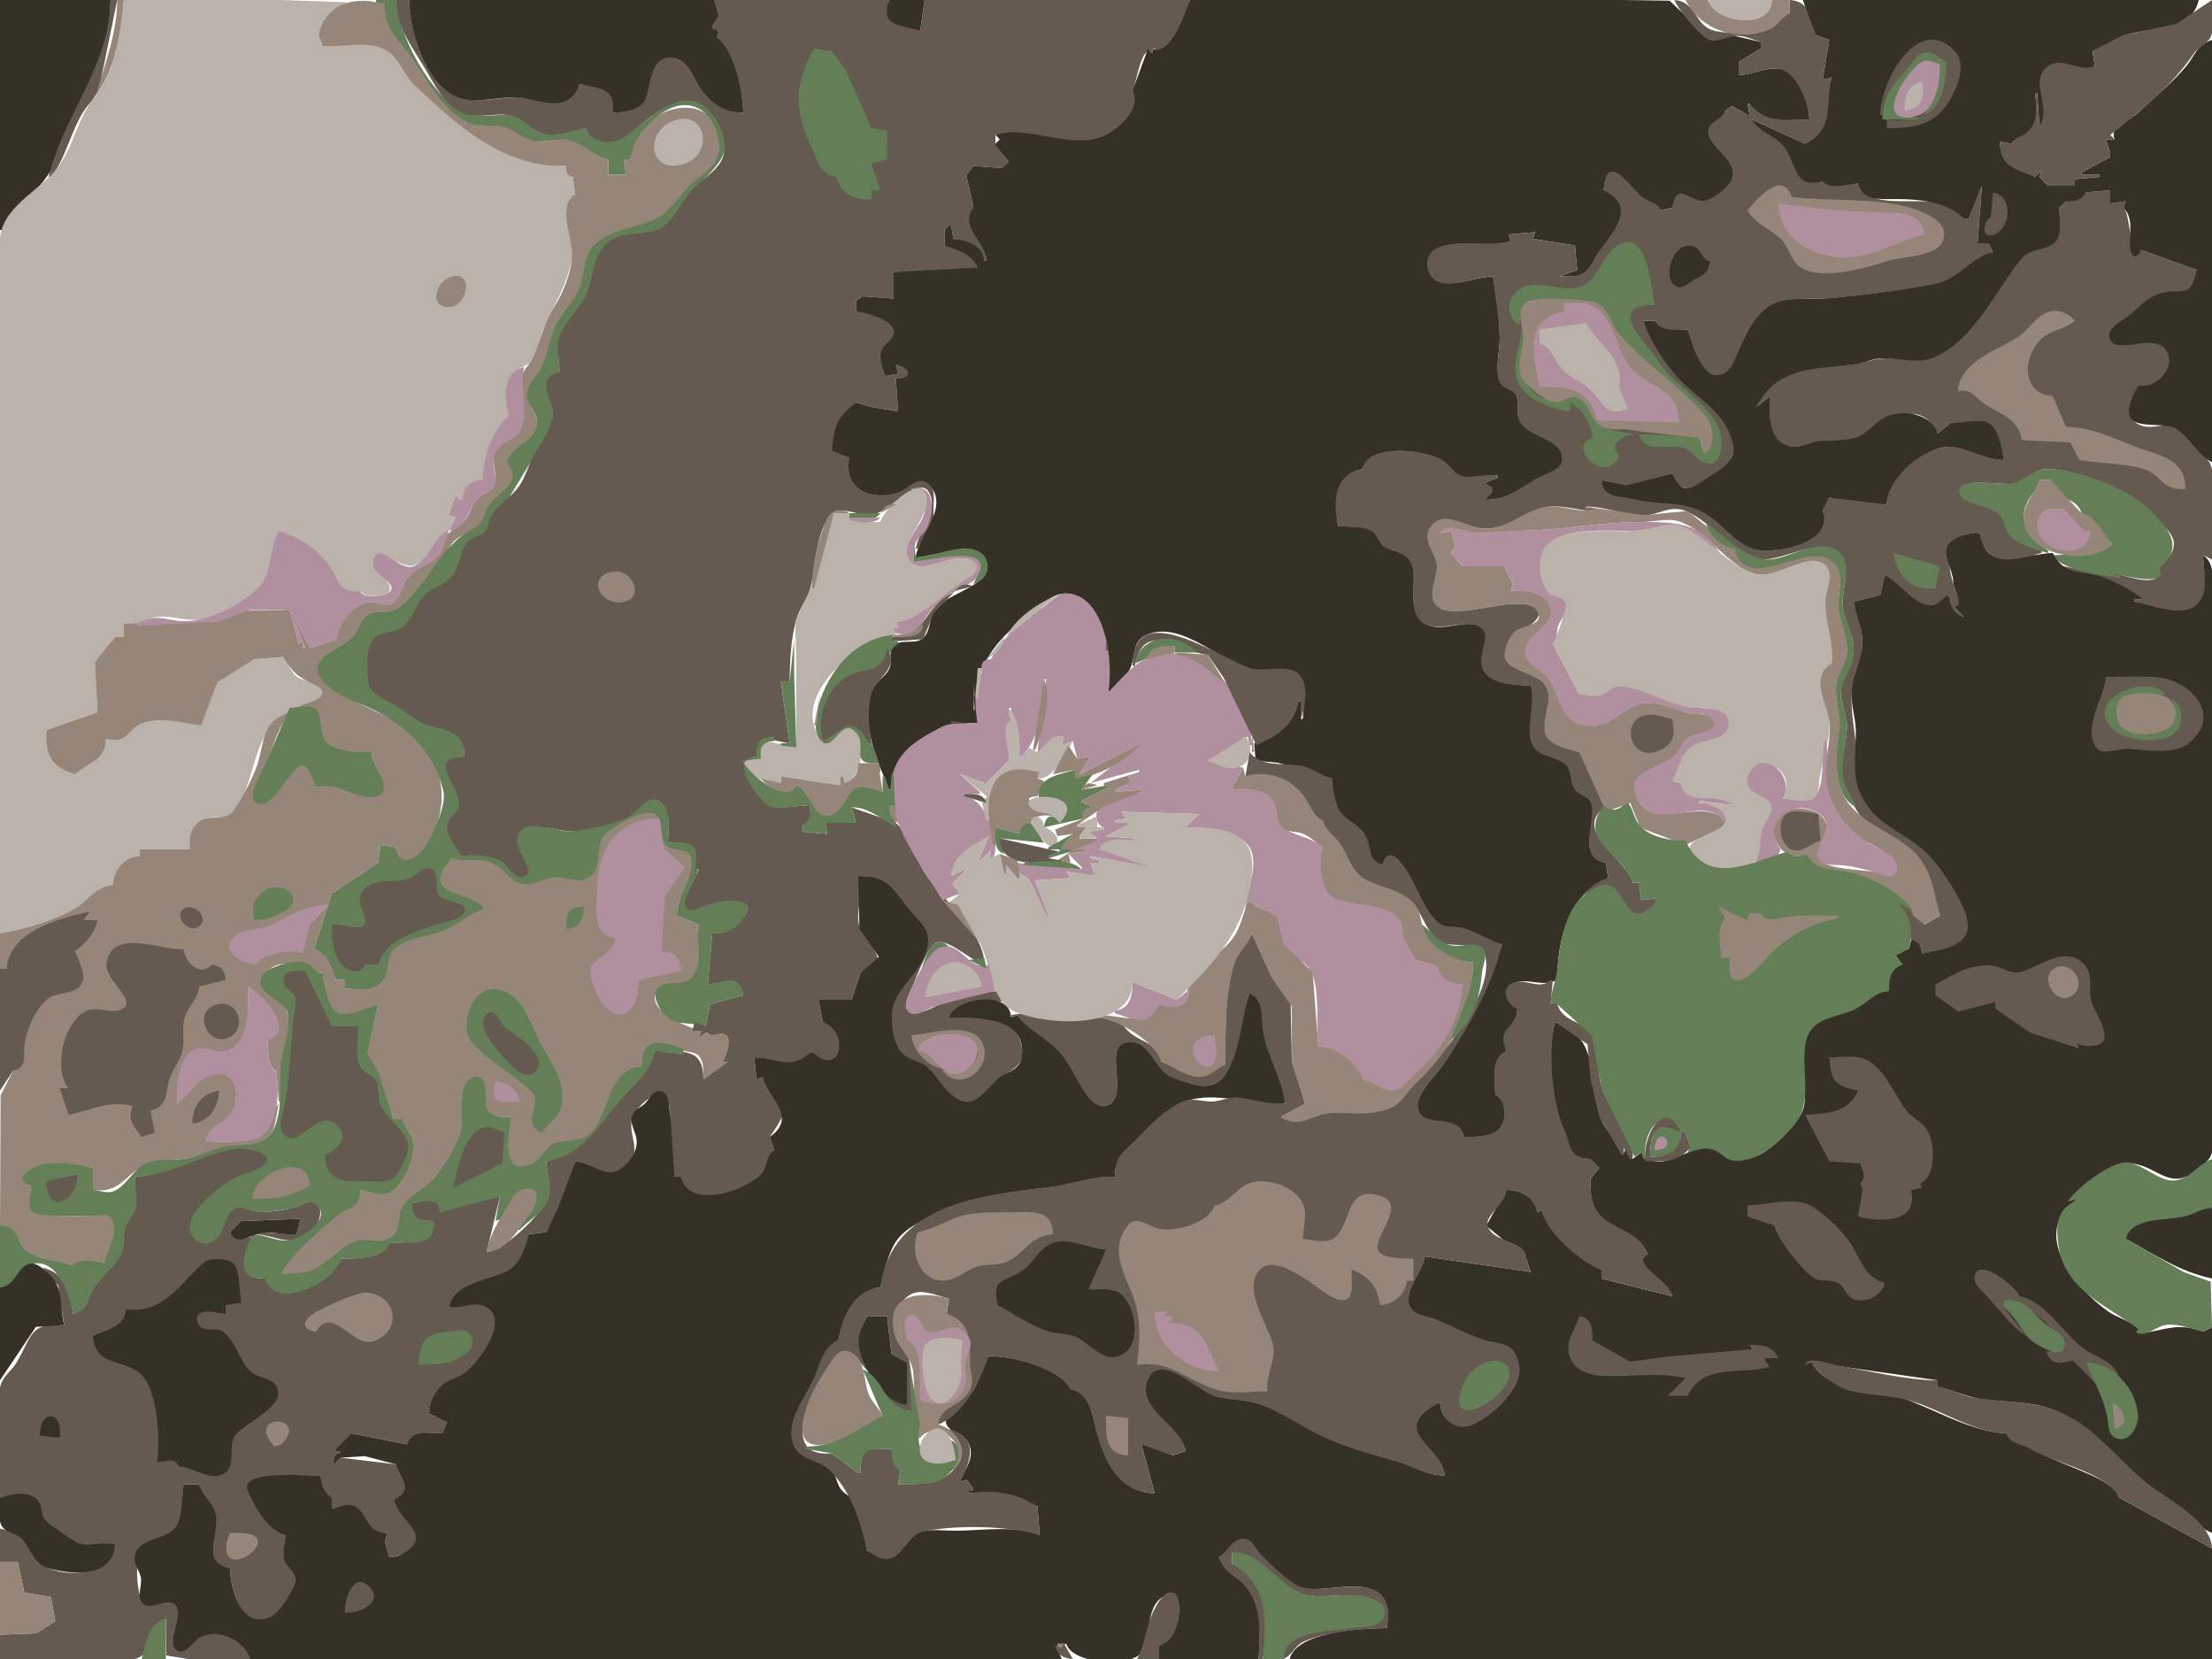 <svg xmlns="http://www.w3.org/2000/svg" viewBox="0 0 1000 750"><path d="M0 0v104h1c6.35-8.988 14.84-16.407 20.996-25.286C25.883 73.108 27.28 67.016 30.223 61 39.774 41.474 49.812 22.408 50 0H0z" fill="#353126"/><path d="M50 0c-.65 30.494-21.272 51.865-28 80h1c8.146-9.276 10.542-29.958 21-36l9-44h-3z" fill="#655a4f"/><path d="M53 0c-.009 13.882-5.14 27.848-9 41h1c7.42-12.135 9.891-26.944 11-41h-3z" fill="#968579"/><path d="M56 0c-1.328 10.504-2.369 22.156-6.529 32-3.044 7.201-8.399 13.005-11.821 20-3.587 7.335-6.222 16.203-10.883 22.87C19.539 85.211 2.688 92.211.225 106.04-1.68 116.73 0 129.14 0 140v282c10.109-.88 26.252-5.74 34.867-11.28 6.019-3.86 8.494-8.77 16.133-10.72 1.002-6.29 5.52-11.99 12-13v-3h23c-.322-6.56 1.822-12.84 9.039-14.41 3.674-.79 7.671 1.29 10.411-2.16 10-12.66 8.38-33.11 20.71-42.69 3.43-2.66 20.21-7.67 20.09-11.72-.15-4.79-9.03-4.88-11.93-7-2.66-1.95-3.96-6.44-6.32-9.02l-13 1-16.606 9.61L91 328c-8.038-1.49-18.023-3.91-25.982-1.64-8.47 2.4-6.644 8.97-17.018 7.64-1.415 10.45-8.693 8.85-14 16-11.973-5.7-11.567-8.65-13-20l23-8-.937-21.82L52 288h4v-6h8c8.136-7.17 19.057.23 29-2.35 6.982-1.81 22.78-9.66 26.14-16.17 3.26-6.3 4-16.33 6.86-23.48 8.02 3.63 14.38 6.94 20.47 13.49 5.89 6.34 6.05 17.22 16.53 13.51.5 2.99 11.03 3.28 12.88.52 3.24-4.85-11.72-10.91-4.41-15.67 2.6-1.7 10.5 4.51 14.53 3.93 8.08-1.16 17.02-14.76 20-21.78l-3-1 3-1v-8l2 2h1c1.04-5.18 3.69-8.26 9-9 1.47-11.65 4.97-19.82 12-29-1.31-6.37-2.69-15.05 2.8-20.11 2.47-2.27 6.23-2.4 8.18-5.37 2.55-3.9 2.98-10.14 4.95-14.52 4.91-10.86 10.32-19.01 12.6-31 1.76-9.26-6.49-22.017 1.47-29l-1-8-3-5c-28.38.251-49.72-18.878-68.68-37.428-4.34-4.25-6.23-11.378-11.36-14.598-8.3-5.212-20.63-1.781-29.96-1.974l-2-5c2.41-7.613 6.31-11.092 13-15l-31-1H56z" fill="#bbb2ac"/><path d="M144 16l2 5c9.1.39 21.02-2.97 29.02 1.974 5.63 3.48 7.56 10.864 12.3 15.4C206.27 56.475 227.88 76.108 256 75c.06 2.993-.05 4.346 3 5l1 8c-7.93 4.588-1.62 18.36-1.43 26 .21 8.28-3.79 18.2-8.17 25-4.56 7.06-5.81 14.35-8.98 21.83-1.76 4.13-5.46 6.43-6.21 11.17-1.05 6.69 2.46 14.67.47 20.94-1.63 5.16-8.89 5.39-11.5 10.16-2.92 5.33 1.63 11.74-1.21 16.76-1.72 3.02-5.59 3.3-7.67 5.94-2.18 2.77-2.7 6.48-5.05 9.28-2.43 2.88-6.27 4.22-8.51 7.18-1.85 2.47-1.38 5.82-3.34 8.21-3.58 4.35-10.21 5.56-13.82 9.83-2.94 3.48-3.52 10.36-7.97 12.54-2.75 1.36-6.6-.93-9.61-.61-8.26.86-13.83 9.01-15 16.77l-12 4c-.73-4.32-1.53-9.43-6-11v1l4 10h-1v-3l-2 1-4-15-20-.16-13.039 5.03L56 282v6h-4l-9.047 11.33L44 322l-23 8c-.291 10.97 1.145 16.2 13 20 6.683-6.07 13.156-5.68 14-16 11.047 2.45 8.855-5.1 18.005-7.64 7.654-2.13 17.177.65 24.995 1.64l7.324-19.68L115 298l13-1c4.47 7.09 6.35 8.88 13.96 12.36 1.72.79 4.3 2.11 3.58 4.47-.94 3.09-6.95 3.81-9.54 5.17v1c11.63-.84 5.44 9.19 10.74 15.52 4.16 4.97 15.33 4.43 21.26 4.48.02 5.48 6.04 12.37 5.06 16.79-.74 3.32-5.41 3.52-8.04 2.98-8.46-1.73-12.79-7.2-22.02-3.77-.68-2.03-1.43-4.01-2.22-6-6.88-17.32-14.44 17.48-24.44 12.67-3.39-1.63-.51-8.14.77-10.41 5.53-9.87 6.77-20.72 13.89-30.26-13.07 4.21-11.22 13.31-14.78 23.98-2 5.98-7.09 15.51-10.77 20.67-3.33 4.65-10.129 1.48-14.745 4.41-4.518 2.86-5.535 8.02-4.705 12.94H63v3c-6.963.53-11.39 6.3-12 13-8.278 1.31-10.642 6.82-17.054 10.72C25.012 416.16 10.286 420.48 0 422v16h3c2.653-18.22 23.912-20.88 38-26l-3 4h6l-10 14c.899 3.4 4.465 10.4 2.843 13.74-3.071 6.31-11.684 3.98-16.008 7.86-4.95 4.45-8.451 11.92-9.51 18.4-.898 5.5 1.205 11.94-5.325 14L.278 495.17 0 554c8.898 1 6.237 7.71 11.589 11.99 5.28 4.22 15.054 4.5 21.411 6.01l14-1c1.917-5.09 7.559-16.18 2.972-21.34-1.968-2.22-6.457.27-8.972.16-4.695-.21-23.121.8-26.168-2.46-2.224-2.38-.84-8.34-.832-11.36-7.5-3.5.287-7.77 5.015-9.2 7.791-2.36 15.337.27 22.985 1.2v10c13.568 1.71 14.48-8.42 26.015-12.24 5.523-1.82 12.198-1.05 17.985-2.21 6.259-1.25 11.715-4.34 18-5.28 5.44-.81 13.76 0 17.68-4.42 2.98-3.36 3.29-10.48 4.32-14.85-3.92 3.82-3.46 9.74-7.63 13.68-4.73 4.47-19.015 3.3-25.37 3.32 1.577-7.72 10.45-7.72 12.79-15.09 3.19-10.06-1.11-18.99-12.697-14.31-4.933 2-9.107 8.81-13.093 12.4-.246-6.83.725-21.87 9.058-24.36 5.839-1.75 11.782 3.93 17.352-1.46 7.2-6.96 5.66-18.44 5.59-27.18 6.07 3.69 21.79 19.29 9 24 .26 3.79-.21 13.42 4 14l1 14h1c1.4-5.88-.34-11.18.3-17 .87-7.82 4.78-15.64 2.38-23.79-1.52-5.14-14.24-8.71-10.31-15.73 6.37-11.35 19.23-2.31 26.63-1.48.09 4.41 1.75 16.32 6.39 18.34 4.02 1.75 14.79-2.65 18.61-4.34l-4.94 22 5.21 10.3L178 506h4c.34 4.59 4.04 6.89 4.63 11.09.89 6.27-5.57 20.05-11.92 22.1-3.58 1.15-8.01-1-11.71-1.19-.62 8.27-6.14 7.51-11.54 11.69-6.96 5.38-21.9 18.19-24.46 26.31 5.03-.28 11.31.23 15.91-2.16 4.88-2.54 7.95-7.48 13.09-9.94 6.64-3.19 14.06-.31 19.87-3.37 6.31-3.32 3.31-9.31 6.14-14.27 4.06-7.1 13.56-9.78 17.78-17.43 2.8-5.08 8.04-12.18 8.97-17.87 1.03-6.31-2.46-19.42 4.86-23.09 7.32-3.68 4.88 11.66 6.81 14.7 2.09 3.26 7.25 2.43 10.57 2.43-1.14 7.72-4.96 28.84 10.7 20.91 3.77-1.91 4.86-6.5 8.51-8.4 5.34-2.76 13.41-.63 17.64-5.23 9.05-9.84 6.49-26.88 22.15-30.28 1.17-14.17 9.33-10.58 18.59-7.09 2.46.92 5.65.36 7.47 2.56 2.25 2.72 1.91 7.24 1.94 10.53l11-8h-2c1.32-2.7 5.27-11.48.68-13.07-2.5-.87-5.12.8-7.68.07h-1l-3 2 1-3c-5.3-1.23-26.94-9.62-19.35-18.59 4.34-5.15 12.67.71 17.04-7.58 3.07-5.83.08-15.19 1.31-21.83l-10-4c0-9.14 8.19-17.37 6.76-25.94-.99-5.92-8.37-2.84-11.73-6.63-3.29-3.73-.6-9.08-3.46-12.86-4.18-5.51-19.81 4.33-23.85 7.66-6.31 5.21-.04 18.63-10.76 21.45-4.38 1.16-7.89-1.48-12.05-1.34-5.19.17-10.65 5.03-15.89 2.59-4.97-2.31-7.36-7.65-13.02-9.37-5.45-1.66-12.17-.36-18-1.56-1.19 1.46-2.88 2.84-3.84 4.46-7.36 12.35 13.62 12.22 18.84 18.54-7.2 1.15-13.1 7.19-20 9.87-6.86 2.66-14.54 2.59-20.68 7.48-3.64 2.9-2.52 9.54-4.85 13.54-3.64 6.23-11.33 5.12-17.47 5.11v-4h-4c-1.4-5.96-3.21-12.9-10-14l8-25 21-14 1-8 7 1c.33 9.97 9.87 6.09 13.67-.19 8.09-13.34 9.06-25.47 3.44-39.81s-27-20.96-39.2-27.73c-3.63-2.01-13.69-8.19-13-13.12.89-6.38 12.76-9.16 16.45-14.17 2.3-3.11 3.36-7.89 6.85-9.95 4.47-2.64 10.13.21 14.41-3.54 5.38-4.71 15.31-15.03 19.21-20.95 1.68-2.56 1.59-5.66 3.7-8.08 3.38-3.87 8.29-4.61 12.19-7.54 3.25-2.42 2.9-6.62 5.13-9.7 3.6-4.94 16.82-11.86 7.15-19.22 3.1-6.5 11.72-8.37 13.57-15.04 1.89-6.83-5.45-11.17-3.95-16.97.97-3.76 4.55-6.56 6.25-10.03 2.98-6.08 3.38-12.94 6.39-18.96 2.84-5.68 7.66-10.24 10.4-16.04 2.86-6.04 1.83-14.18 6.23-19.66 6.92-8.62 21.08-8.99 30.07-13.618 5.9-3.035 10.58-11.408 15.7-15.908 4.57-4.006 10.55-7.023 11.23-13.775C328.13 36.568 285.6 46.974 285 72h-3l1 7h-8v-7c-5.74-2.245-11.25-7.241-17.17-8.683-5.51-1.341-11.18 1.713-16.83.035-4.34-1.289-7.73-4.829-12.09-5.937-6.09-1.549-12.54.552-18.25-3.015-11.12-6.955-16.68-18.177-23.68-28.23C181.57 18.396 173.54 12.43 174 2c-13.14-4.102-26.69-.935-30 14z" fill="#968579"/><path d="M170 0v1l4 1c-.96 10.931 7.47 16.929 12.98 25.09 6.66 9.853 12.45 21.627 23.68 27.777 5.15 2.818 10.84 1.426 16.32 2.357 5.16.874 8.9 5.238 14.02 6.382 5.32 1.189 10.77-1.293 15.91-.253 6.31 1.276 11.68 7.059 18.09 8.647v7h8l-1-7h3c.54-10.044 12.79-23.149 23-24.378 11.39-1.37 18.31 11.446 16.76 21.377-1.04 6.621-7.39 9.756-11.87 13.775-5.14 4.602-9.84 12.867-15.91 15.908-8.86 4.448-21.92 4.908-29.09 12.868-4.58 5.09-3.51 13.56-6.23 19.43-2.71 5.85-7.53 10.36-10.4 16.04-3.03 5.98-3.46 12.87-6.39 18.96-1.82 3.79-5.73 6.83-6.55 11.01-1.16 5.98 5.83 9.57 4.23 15.99-1.87 7.55-11.1 8.36-13.55 16.02 7.71 8.86-2.53 12.6-7.15 18.42-3.34 4.21-2.38 8.76-7.87 11.53-14.65 7.38-20.43 25.1-33.19 35.54-4.2 3.43-9.09 1.16-13.58 3.11-3.59 1.57-4.7 6.44-6.85 9.4-3.92 5.4-14.93 7.96-16.7 14.28-1.93 6.86 11.68 14.14 16.76 16.01 19.42 7.13 35.51 20.26 40.11 40.88 1.33 5.96-5.62 21.73-9.63 26.28-4.47 5.04-11.28 6.65-11.9-1.45l-7-1-1 8-21 14-8 25c6.55 1.92 7.92 8.18 10 14h4v4c6.36.05 14.39 1.78 17.94-5.11 2.04-3.95.94-9.93 4.38-12.92 6.23-5.43 14.51-5.33 21.68-8.1 6.71-2.6 12.16-8.09 19-9.87-4.16-7.51-23.94-5.27-19.26-16.87.92-2.3 3.06-3.97 4.26-6.13 5.84 1.82 11.5.01 17 1.57 6 1.71 8.64 7.9 14.02 9.81 5.44 1.93 10.62-2.54 15.89-2.74 4.41-.17 8.37 2.32 12.99 1.04 10.04-2.78 3.88-16.4 10.58-21.45 4.28-3.22 19.05-12.77 23.09-6.88 2.64 3.84-.03 9.34 3.46 12.76 3.59 3.51 11.03.09 11.64 6.91.72 8.16-6.67 15.98-6.67 24.98l10 4c-1.54 6.48 1.55 15.15-1.32 20.91-4.52 9.09-12.04 2.94-17.07 7.73-2.46 2.34-.91 6.68.6 9.1 5.77 9.26 12.47 5.64 20.79 8.26l2-10 15-4c-.84-11.32-8.95-6.05-16-5l2-23c6.27 0 9.56-.18 13.58-5.39 2.16-2.81 5.66-7.43.31-9.02-4.65-1.39-13.39.08-17.89 1.68-1.77.63-5.36 2.9-7.03 1-2.6-2.95 4.61-13.45 5.03-17.27h-1v3h-1c2.14-13.8 3-15.64-12-15 0-5.16 1.98-16.15-3.56-19.14-6-3.24-10.23 4.37-14.53 7.01-5.91 3.63-17.13 5.44-23.91 6.79-7.08 1.4-17.94-5.12-23.7-1.34-9.75 6.4 7.26 18.45.33 21.54-3.59 1.61-6.44-4.93-9.01-6.48-5.35-3.23-13.65-3.37-19.62-2.38-.73-4.7-5.84-8.35-5.63-13.04.23-4.91 6.21-6.51 5.34-11.8-1.26-7.6-13.63-19.64 2.29-20.16-.05-13.85-8.81-10.4-17.74-15-4.68-2.42-9.32-6.25-14.09-8.94-3.42-1.93-10.37-4.95-11.11-9.23-1.18-6.78-2.09-18.25 5.23-21.89 3.32-1.65 6.99-.52 10.08-2.97 4.44-3.53 5.69-9.54 9.26-13.76 3.35-3.94 8.73-4.94 12.31-8.51 4.46-4.45 3.6-10.84 7.09-15.56 2.3-3.1 6.65-2.84 8.79-5.7 8.22-10.99 14.77-23.23 22.21-34.86 3.09-4.84 7.38-11.79 7.86-17.58.7-8.46-7.75-14.68 3.11-20 0-4.44-1.52-10.89.1-15 2.88-7.31 9.66-13.01 12.48-20.29 2.79-7.2 3-16.4 8.89-22.1 7.11-6.87 16.94-2.98 24.21-6.73 5.65-2.91 9.22-11.574 13.31-16.25 10.05-11.487 24.53-19.656 10.36-36.407-13.08-15.467-25.94 1.404-37.19 8.148C278.3 63.479 269.81 67.386 265 58c-5.49.3-12.88 3.782-18 2.432-5.96-1.572-9.76-7.481-16-8.298-6.87-.901-15.69 1.892-21.98-1.568C194.43 42.549 180.29 16.207 179 0h-9z" fill="#647e58"/><path d="M179 0c.56 12.894 7.04 20.642 13.24 31.173 4.14 7.029 8.77 16.348 16.78 19.889 7.02 3.106 15.72-.714 22.98 1.452 5.19 1.547 8.75 6.392 14 7.936 5.58 1.641 13.26-1.718 19-2.45 2.2 7.125 12.03 7.711 17.58 3.826 11.49-8.057 27.91-26.935 40.43-8.797 1.64 2.372 3.08 5.272 3.82 8.061 3.86 14.616-7.73 17.024-15.51 26.54-3.74 4.583-7.93 13.64-13.5 16.06-7.02 3.04-15.56.49-22.56 5.6-6.76 4.93-6.95 15.39-9.68 22.58-2.87 7.54-10.54 13.32-12.94 21.13-1.31 4.25.36 10.49.36 15-12.08 3.63-2.33 12.35-3.23 20-.63 5.36-4.89 12.19-7.74 16.71-3.04 4.82-4.21 10.52-7.33 15-3.42 4.91-8.77 7.96-12.14 12.73-1.71 2.42-1.29 5.79-3.3 8-2.24 2.44-6.04 2.19-8.23 4.86-3.68 4.5-2.83 11.17-7.09 15.72-3.45 3.69-8.89 4.6-12.31 8.36-3.78 4.16-5.01 10.08-9.26 13.9-3.57 3.2-8.03 1.68-11.75 4.15-5.98 3.98-4.66 15.19-4.04 21.4.45 4.6 8.01 7.79 11.59 9.73 4.56 2.48 9.54 7.01 14.09 8.85 8.83 3.56 17.6 1.95 17.74 14.59-17.25.2-2.74 13.14-2.42 21.07.17 4.14-4.73 5.89-5.33 9.93-.8 5.32 4.43 9.18 5.75 14 6.07-.51 13.3-.72 18.79 2.38 2.9 1.63 5.9 8.56 9.85 6.96 7.76-3.14-8.97-14.7-.34-21.44 5.18-4.05 17.78 2.13 24.7.76 6.67-1.32 18.08-3.13 23.83-6.79 3.74-2.39 7.57-9.36 12.83-6.99 6.2 2.78 4.34 13.75 4.34 19.12 14.9-.31 13.2 1.6 12 15h1v-3h1c-.8 4.13-8.2 13.63-5.71 17.38 1.66 2.51 5.76.04 7.71-.72 4.54-1.76 13.15-3.46 17.88-1.74 4.67 1.7 1.72 5.28-.31 7.89-4.1 5.28-7.04 6.19-13.57 6.19l-2 23c7.12-.54 14.37-5.94 16 5l-15 4-2 10-5-2-1 4h4l-1 3 3-2h1c2.45 2.15 4.8-.73 7.67.52 4.1 1.79.35 9.7-.67 12.48h2l-11 8c-.04-14.99-9.49-12.2-22-13-2.63 9.84-8.94 13.88-15.31 21.26C270.26 508.34 263.6 520.35 247 525c.04 4.78 2.13 10.38 1.14 15-1.68 7.88-20.18 25.39-28.14 26l6-25c-8.93 1.66-20.11.33-27 7-.66-8.4-7.13-4.72-13-4 .18 7.44 3.17 8 10 8 .82 12.11-10.86 8.84-20 10-3.39 7.37-14.88 6.85-22 7-3.84 10.95-27.68 22.72-34 9-13.59-.05-9.94-9.91-6-19-4.4.73-7.31 2.26-10-2l5-5 27-1-2 7-18-1v1c8.07.44 14.76 5.56 22.9.7 4.08-2.44 8.96-11.91 3.38-15.32-2.92-1.79-5.64 1.6-8.37 2.31-5.08 1.33-12.69 2.68-17.91 1.99-3.27-.43-7.34-3.42-10.5-1.34-4.4 2.88-4.2 10.47-8.801 13.95-4.118 3.11-8.051.84-10.261-3.29-4.091-7.65 16.802-23.11 23.562-25.71 3.18-1.23 10.1-2.85 11.25-6.62 1.42-4.68-11.37-5.83-14.16-5.54C91.324 520.81 77.363 530.96 61 532c-.537 4.36.983 8.87.302 12.98-.623 3.77-4.036 6.3-4.908 10.04-.927 3.97.159 8.09-1.835 11.85-2.661 5.02-7.944 8.96-11.303 13.55-3.942 5.4-3.034 11.1-10.256 13.58-1.259-9.95-3.275-18.51-14-21l7.312 8.13L29 599c-15.534-1.23-14.414 4.87-21.464 16.91-1.937 3.31-5.548 5.81-6.947 9.38C-1.255 629.99 0 637.01 0 642v35c6.023-1.02 13.87-3.6 17.821 3.19 1.272 2.18.634 5.22 2.202 7.2 1.798 2.26 10.573 7.97 13.402 9.67 4.376 2.63 13.264.28 18.575.94-.918 13.97-23.097 16.19-32.74 9.27-4.523-3.24-5.645-9.18-9.573-12.57-2.58-2.23-6.463-2.95-9.687-3.7v15h8l3 14 12 2 2 11-9.104 5.4L0 739v11h44c5.266 0 13.812 1.63 18.657-.6 7.564-3.49 2.762-14.36 12.343-17.4l.18 16.4L85 750h28c-1.52-9.29-14.192-13.73-22.522-10.23-2.811 1.18-7.113 8.5-10.566 5.69-4.666-3.8 2.588-14.39.331-19.14-3.006-6.33-12.325 3.22-16.049-2.64-2.615-4.11-3.432-21.93.328-25.08 4.457-3.73 11.995-2.57 15.49-8.21 2.463-3.98 2.507-14.56 2.988-19.39h7c.89 5.78 6.062 8.73 7.522 14.17 2.233 8.32-8.2 22.16 6.478 23.83 0 9.14 5.7 30.21 19.79 21.68 3.61-2.18 7.36-9.22 9.23-12.97 3.08-6.16-2.43-8-4.24-12.84-1.19-3.18.15-7.52.22-10.87-6.43-3.29-11.5-9.59-14.54-16-1.04-2.19-3.65-5.94-1.03-7.97 6.16-4.79 23.96-2.43 31.57-3.03.19 4.42.38 8.48 5 10v5c2.87-.29 7.06-2.21 9.77-.87 7.12 3.52 4.66 11.75 15.23 11.87l-1 4 2 7c4.77-.16 16.57-4.64 13.13-11.43-2.69-5.3-8.53-8.37-11.13-14.57 10.35-2.91 4.02-10.32 1-16l-25-3-3 3 3-5v-1h-2v-1c4.21-.72 5.57-3.14 7-7l25 5c3.2-6.34 9.8-5 16-5l2-5-8-4c.34-4.62 2.47-8.35 5.6-11.79 2.89-3.18 6.77-3.65 10.3-5.77 6.87-4.13 23.65-29.61 7.1-31.95-4.55-.64-9.18 1.98-14 1.51 3.66-11.71 19.88-11.43 27.96-16.74 5.06-3.33 7.19-10.59 8.04-16.26l8-1 5.39-10.13L260 525c7.73.03 12.97 8.63 20.54 3.98 12.56-7.73 1.68-15.93 5.83-24.84 1.67-3.58 12.13-14.21 15.04-7.99 3.04 6.51.52 14.11.61 20.85.07 5.25 2.11 9.91 2.98 15h3c1.74 15.47 28.35 6.72 35.87-.27 3.5-3.26 2.68-8.36 6.13-11.73l-2-6 3.33-4.97 3.34-6.06L345 487l-3 1-1-10c8.3.25 18.62 7.23 25-2h2c8.5 12.81 19.89-10.14 4-14l-2-10h15l4-12c17.57-4.29.26-14.42-.87-23-.97-7.41 2.81-14-.13-21 13.89.12 14.8 6.77 22.78 15.7 5.72 6.39 11.05 8.96 7.47 19.02-3.43 9.59-14.79 16.79-15.12 27.28-.18 5.76.39 15.3 5.15 19.23 3.06 2.54 7.35 2.68 10.34 5.34 4.9 4.35 7.67 11.09 13.66 14.41 8.28 4.58 13.92-3.99 19.04-8.68 6.04-5.53 12.84-5.95 10.37-16.3-3.5-14.6-21.64-12-32.69-12 4.21-8.04 16.1-8.47 24-7l-2-5c-7.02.89-14.44.43-21 3.35-3.94 1.75-13.56 7.9-17.85 6.34-2.96-1.07-2.5-4.39-1.56-6.69 1.95-4.78 8.25-22.78 12.71-24.83 5.02-2.3 16.2 8.63 21.7 9.83-.04-15.28-19.47-29.18-27.29-42-4.18-6.85-6.78-16.67-12.71-22l-20-7 2 7h-14l1 5-11-1v-3c4.56-1.52 3.51-4.87 3-9-4.58 0-15.02 2.26-18.61-.53-5.41-4.21-17.31-20.13-5.39-21.47.29-11.92 6.98-6.73 15-6l-4-28h4c0-8.62.6-19.75 3.02-28 1.54-5.29 5.39-9.8 6.59-15.02 2.16-9.4 2.21-22.76 7.99-30.87 5.17-7.25 13.44.18 20.31-1.55 5.72-1.45 10.93-7.31 16.09-10.16 2.62-1.44 6.69-3.48 8.78-.08 5.25 8.54-4.76 18.12-5.78 25.68h1c1.62-4.09 5.73-6.75 6.66-11.04.48-2.26.34-4.67.34-6.96.01-3.5 1.11-9.55-2.32-11.82-5.38-3.56-9.33 2.33-13.77 4.08-12.58 4.97-23.09-1.86-21.91-15.26l-8-3c2.33-10.76 2.98-13.6 11-22l7 2 12 2-1-15c7.89 1.92 8-5.56 0-6l1 4-6 1c-.46-3.52-2.76-7.35-1.39-10.9 1.35-3.51 5.93-4.87 5.93-9.06 0-6.06-12.92-8.99-17.54-9.04v-5l3-2 14 1v-12c11.44.24 27.52 2.62 38-2-1.88-6.84-8.77-8.54-15-10v-7l2-2h1l1 6c6.34 1.31 12.56 3.03 14 10h1c-.11-9.88-10.54-13.91-6-24v-1l-3-13v-1l3-4 13 1 3-3-6-7v-5c15.25-3.936 36.82 7.972 51.58-.394 6.05-3.43 15.4-12.341 10.42-19.606 1.37-1.37 3.82-20.616 8-17h1v-2h1c5.34 6.045 14.87-17.685 16-22H418l-2 14c-8.37-4.272-16.97-1.149-14-14h-79l2 7-3 5v1l2 4c7.1 7.284 11.97 23.993 12 34-8.11-.095-15.09-5.518-19.49-12.285-3.4-5.24-5.32-12.957-13.46-13.143-10.01-.228-9.06 14.129-11.81 19.369-2.39 4.548-9.54 5.754-14.24 6.059 2.18-11.795-5.56-11.247-15-13-7.6 13.393-16.91 6.21-28 6.005-8-.148-17.22 2.748-25 .307C193.57 39.471 185.64 14.519 185 0h-6z" fill="#655a4f"/><path d="M185 0c.29 14.127 7.9 39.538 23 44.312 7.9 2.494 16.94-.443 25-.307 10.13.17 23.42 8.757 29-6.005 9.2 2.196 16.42 1.44 15 13 4.81-.142 12.51-1.185 14.76-6.059 2.34-5.08 1.8-19.022 11.29-18.936 8.02.073 10.14 8.522 13.46 13.571C321.12 46.588 327.71 50.971 336 51c-.01-9.148-4.11-28.487-12-34 .85-2.697.85-3.386-2-4v-1l3-5-2-7H185m217 0c-4.45 12.493 5.44 10.936 14 14l2-14h-16m136 0c-2.45 5.88-8.96 25.87-17 22v2h-1l-1-2-7 19c3.98 7.689-5 16.096-11.28 19.606-14.98 8.359-35.69-4.693-50.72.394l2 2-2 2v1l6 7-3 3-13-1-3 4v1l3 13v1c-6.49 8.68 5.74 15.23 6 24h-1c-.84-7.35-7.38-9.19-14-10l-1-6h-1l-2 2v7c6.23 2.23 12.08 3.44 15 10l-38 2v12l-14-1-3 2v5c4.24.14 17.13 3.57 17.13 9.04.01 3.7-4.24 5.1-5.53 8.17-1.64 3.91.56 8.01 1.4 11.79l6-1-1-4c7.06.8 7.63 6.98 0 6l1 15-12-2-7-2c-9.24 6.86-9.81 11.33-11 22l8 3c-2.97 14.31 10.77 20.17 22.83 15.26 4.25-1.73 8.95-8.1 13.57-2.83 8.96 10.25-5.56 23.23-6.4 32.57 8.35-.09 29.1-9.46 32.23 3.01 2.32 9.27-18.66 13.7-23.5 20.2-2.95 3.95-1.7 10.89-6.12 13.76-3.88 2.51-9.69-.59-12.97 3.46-2.18 2.71-.18 6.39-1.39 9.43-1.77 4.42-6.88 6.06-8.45 11.14-4.55 14.79 2.66 30.67 8.2 44h1c.56-19.21 21.93-31.35 39-30-3.26-22.17 5-35.3 23-49.04 4.29-3.27 10.26-9.39 16-9.59 19.24-.65 21.58 32.12 20 44.63 4.1-2.91 8.71-7.09 10.41-12 1.99-5.75.49-11.5 7.59-14.26 15.99-6.19 33.38 13.51 48 16 5.71.97 15.83-2.22 20.08 2.58 4.72 5.32 1.94 13.31 1.92 19.68h-1v-8h-1c-2.42 9.61-10.03 17.46-20 19l.62 7.82 10.38 1.06 24 7.12c.45 4.51 1.15 12.1 3.89 15.77 3.1 4.15 8.09 5.32 10.89 10.23 3.07 5.39.7 11.4 8.22 13 .94-2.94 3.12-5.39 6.12-2.61 7.92 7.35 10.92 21.1 18.61 28.84 2.95 2.97 6.67 1.42 10.25 2.24 6.28 1.43 12.46 5.78 19.02 7.53-6.66 20.26-15.42 36.8-27.29 55.13-3.13 4.83-12.95 13.4-10.87 19.81 2.73 8.46 17.49 1.38 21.16 12.06 4.55-.01 11.79.38 15.44-2.86 4.12-3.66 3.95-14.25-1.44-16.14-.02-7.81-1.81-14.48 5-20-3.29-10.94 4.71-9.38 5-19-4.11-1.89-7.77-8.82-1.85-11.4 6.79-2.95 12.54 2 19.85-1.6 0-17.05 4.74-38.82 23-46l-1-7c-14.07-2.93-3.08-19.97-6.74-27.69-1.42-2.99-5.67-3.51-7.49-6.5-2.03-3.32-.83-8.37-4.09-10.87-4.19-3.23-11.37-3.11-14.36-8.09-4.58-7.61 2.66-17.96-1.32-26.85-7.59-.6-19.94-.5-22.01-10-.9-4.13 3.95-13.04.39-15.97-7.49-6.18-21.26 4.75-28.49-4.33-5.29-6.65-1.19-17.15-3.46-24.65-1.86-6.12-7.81-5.15-12.2-8.04-2.54-1.66-2.83-4.89-5.11-6.69-3.4-2.69-11.89-2.23-16.12-2.32-1.75-10.32-1.87-22.95 11-26 3.59-11.36 27.21-8.78 34.98-4.16 3.37 2 5.61 6.36 9.28 7.6 4.83 1.62 11.46-1.09 16.74-.44v1l-5 2v1c3.01 2 2.28 3.52 0 6v1c10.43-.01 16.35-6.1 25.29-10.57 3.59-1.8 8.95-2.53 9.19-7.47.51-10.47-16.23-10.02-19.88-19.14-1.31-3.27.37-7.25-1.2-10.39-1.79-3.56-6.56-2.86-7.81-7.45-1.43-5.22.44-12.5.41-17.98-.06-9.21-1.66-18.89-3-28-6.87 0-17.8 4.8-23.91 2.4-6.69-2.63-7.65-12-.91-15.06 9.97-4.51 22.39.57 32.82-3.34l-1-3 12-1-1 3 19 3 1 11-8 3c3.75 0 8.22.6 11.52-1.57 3.17-2.09 4.16-5.93 6.32-8.85 5.81-7.89 19.4-23.462 2.16-28.58 2.12-17.842 10.75-1.782 16.65 3.062 3.13 2.57 6.59 2.587 9.35 5.938l5-1c3.07-11.7 7.09-2.731 13.83-2.63 3.45.051 10.98-5.603 12.6-8.464 5.72-10.109-9.09-14.853-9.96-22.991-.53-4.85 6.69-5.047 7.53-9.915l3-2 7 4h1l-1-5h1c5.84 10.246 17.2 7 27 7-.17-7.126-4.75-21.612-13.04-22.856C798.2 30.129 792.56 33.66 786 34l2-2-2-4 10-6v-3l-12-2.826-10.96 1.402L754.79.318 734 0H538z" fill="#353126"/><path d="M757 0c1.46 4.198 11.62 16.732 16.04 18.133 3.41 1.082 8.36-1.777 11.96-1.92 3.88-.155 7.35 1.747 11 2.787v3l-10 6v6c6.18-.145 11.77-3.737 17.98-2.855C812.4 32.34 817.62 46.654 818 54c-10.7 0-19.35 2.134-27-7h-1l1 5h-1l-7-4-3 2c-1.48 4.699-9.04 5.137-7.66 10.796 1.72 7.044 14.54 12.438 10.07 21.164-1.59 3.095-8.85 8.974-12.58 8.857-6.6-.207-11.86-9.164-13.83 3.183l-5 1c-2.29-4.199-6.19-3.512-9.35-6.564C735.92 82.898 725.98 68.344 725 86c15.24 7.455 4.38 18.69-2.16 27.71-2.58 3.56-3.78 8.14-8.01 10.2-2.99 1.45-6.6 1.09-9.83 1.09l8-3-1-11-19-3 1-3-12 1 1 3c-10.44 2.93-24.12-1.26-33.67 3.34-6.05 2.92-5.19 12.55.84 15.06 6.77 2.81 17.47-2.4 24.83-2.4.81 9.26 2.84 18.76 3 28 .09 5.84-2.14 13.38-.43 18.94 1.25 4.06 5.32 3.43 7.4 6.49 2.21 3.25.16 7.75 1.63 11.25 3.51 8.35 19.19 8.16 19.54 17.32.2 5.22-5.11 6.19-8.85 7.99-8.75 4.22-15.18 10.97-25.29 11.01v-1c3.16-1.71 4.19-5.1 0-6v-1l5-2v-1c-5.35-.99-10.83 1.34-15.83.25-3.8-.84-5.98-5.41-9.22-7.41-7.27-4.46-33.87-7.8-35.95 4.16-12.96 1.74-13.64 16.04-11 26 4.24.18 11.9-.18 15.43 2.32 2.66 1.87 2.82 5.57 5.8 7.17 4.82 2.59 10.34 2.19 12.2 8.53 2.05 7.01-2.25 19.74 4.14 25.06 7.42 6.16 21.9-3.08 27.74 3.52 3.05 3.46-1.37 11.15-.72 15.4 1.51 9.78 14.88 9.68 22.41 10 2.27 8.01-3.02 21.18 1.32 27.69 2.84 4.27 9.59 4.55 13.53 7.25 4.09 2.8 2.44 7.97 4.92 11.72 1.9 2.87 6.2 3.19 7.45 6.49 2.78 7.36-6.95 25.27 6.78 26.85l1 7c-6.2 1.62-11.66 6.62-13 13h1c2.49-3.63 6.61-10.67 11.92-9.63 7.95 1.56 8.51 21 19.76 10.12 1.44-1.39 1.78-2.65 2.32-4.49l-7 1-1-8h-3c-1.55-10.15-29.34-24.11-11-35l-13-24c-4.64-1.7-12.92-3.08-14.97-8.18-2.76-6.87 4.61-16.34-.97-23.27-3.69-4.59-17.75-5.95-17.65-12.5.13-9.18 18.89-14.43 14.56-20.4-2.31-3.19-7.55-2.64-10.97-2.65-7.45-.01-27.43 6.14-33.31 1.31-6.31-5.19-.23-13.08-.99-19.31-.77-6.31-7.44-11.38-1.98-17.37 6.08-6.66 15.62 1.33 23.28 1.37 10.97.05 17.07-6.64 27.02-9.49 6.58-1.89 15.94 1.49 22.98 1.49v-1h-4v-1c9.22 0 17.08 4.03 26 3.97 6.8-.04 11.93-4.81 19-1.96 11.96 4.82 21.05 19.37 34 21.73 9.15 1.66 31.01-12.82 37.14-.41 3.09 6.25-.58 14.98-.08 21.63.56 7.53 5.54 12.8 4.85 21.04-.5 5.82-4.35 10.4-5.52 16-1.22 5.85 2.35 10.38 2.54 16 .32 9.52-4.44 19.22-.91 28.91 2.03 5.58 7.65 15.41 12.53 18.95 6.45 4.68 14.22 6.01 19.93 12.14 7.13 7.66 7.57 17.66 10.52 27l-7 4c-1.79-4.54-7.55-8.23-12-10l7 20 3-1 1 4c9.58-1.21 23.2-2.73 20.46-16-1.86-8.95-13.41-26.35-20.52-31.98-11.85-9.4-23.04-11.81-28.9-27.44-1.82-4.88-.07-9.59-.5-14.58-.77-8.73-2.99-19.49-2.44-28 .4-6.26 3.84-11.78 4.61-18 1.07-8.53-1.27-15.06-3.71-23l12-3 2-9c5.76 3.89 14.82 15.7 22.79 13.66 2.46-.62 4.05-3.39 6.21-4.66.27 5.18 1.45 9.1 7 10l-4-4v-1l3-1c-6.39-11.12-11.43-33 8-32 .89 8.08 8.42 15.03 17 13.49 4.05-.72 6.8-3.91 11-4.49v-1c-9.06-4.95-12.39-6.13-17.57-14.89-3.74-6.33-19.12-5.77-19.39-12.09-.28-6.62 20.29-2.18 24.92-3.45 5.71-1.56 8.47-6.75 15.04-6.5 15.24.57 38.59 10.22 48.42 21.88 2.9 3.45 8.39 7.1 8.34 12.01-.04 4.56-4.09 7.82-6.76 11.04 2.05 9.77-15.66 3.17-20 2v1h2v1l-25-5c3.72 5.31 9.42 2.97 14.91 4.3 5.97 1.46 14.23 6.88 20.09 9.7v1h-3v1c7.93 2.19 26.03 9.51 30.96-2.21 2.14-5.06.04-13.29.04-18.79l4 2v-30c0-4.14 1-9.96-1.01-13.71-2.21-4.07-11.79-14.75-16.01-16.42-4.43-1.75-9.37 1-13.96-.19-9.95-2.57-4.33-12.9-2.02-18.68 7.18 3.64 14.34-5.72 13.75-12.89-1.08-13.05-25.94 0-26.63-9.14-.35-4.53 6.91-7.17 9.71-9.6 3.81-3.29 7.3-7.5 12.21-9.22 10.46-3.68 15.07 3.77 16.96-11.15l-25-9c-4.97 8.42-4.63-16.815-8-19l1-3-7 1v-6l-11 1-9 4-3 3c0 4.303 1.22 11.03-1.74 14.57-3.95 4.71-11.28 2.68-15.62 7.73-8.89 10.39-15.94 22.04-25.14 32.16-4.83 5.33-9.97 12.21-17.5 13.81-5.35 1.14-12.46-.27-18-.27-5.84 0-10.37 2.17-16 2.83-17.53 2.05-35.7.19-43 19.17l5-4h1c0 8.47-.94 21.88 11 21.96 4.86.03 9.17-2.51 14-2.87 5.31-.4 11.82.52 16.71-2.07 10.54-5.59 25.8-18.51 34.29-1.02l6-5c4.71.73 11.9-1.37 15.96.31 5.51 2.28 6.57 11.61 8.04 16.69-8.36-.36-15.09-5.38-23-5.94-13.19-.95-29.99 12.78-30 25.94-9.69-3.99-15.73-3.08-26-3l-3 6c3.19 12.23-15.21 17.99-26 17.92-11.71-.08-17.95-12.44-27.09-17.34-10.56-5.65-20.71-3.38-31.91-6.1-6.45-1.58-13.75-.48-15-8.48l11 2.73 21-5.73c4.56 17.37 29.45-1.63 27.72-12.83-2.02-13.13-13.15-19.36-21.6-27.63-8.09-7.91-14.27-18.34-19.12-28.54h5c1.67 5.72 10.16 4 15 4 1.18 6.92 5.85 22.48 14.95 20.65 5.43-1.09 6.48-7.33 8.65-11.56 4.01-7.85 7.81-17.06 16.42-20.87 7.14-3.16 17.28-1.66 24.98-2.39 16.33-1.55 32.96-3.39 49-6.77 8.38-1.76 15.07-11.15 24-14.06l-2-4h-5l2-26-6 15h-2c-10.24-16.131-40.8.056-48-16l-16-1c-14.06 2.768-10.82-9.576-17.98-17.072C801.83 60.538 795.72 58.9 792 54l24 11c13.88-4.212 9.94-18.893 12-30l-4 1 3-18-6-2c-.92-7.539-3.36-15.713-12-16v6c-4.19 1.281-5.52 4.936-9.17 6.972-4.87 2.711-21.61 2.534-26.69.286C766.19 10.178 766.18.645 757 0z" fill="#655a4f"/><path d="M762 0c6.45 13.309 23.44 19.33 37.83 13.397 3.65-1.508 5.58-5.575 9.17-7.397V0h-8c-.78 14.115-24.39 9.6-29 0h-10z" fill="#968579"/><path d="M772 0c3.05 10.537 28.66 13.969 29 0h-29z" fill="#bbb2ac"/><path d="M815 0l6 16 6 2-3 18 4-1c-2.79 11.707 1.5 23.934-12 30l-24-11c2.72 5.333 9.14 6.851 13.3 10.928 7.38 7.241 4.4 20.931 18.7 17.072 3.46 3.958 11.24 1.098 16 1 2.22 8.066 10.15 7 17 7 10.17 0 23.5 1.13 31 9h2l6-15-2 26h5l2 4c-10.08 2.33-15.82 12.15-25 14.06-16.06 3.34-32.66 5.22-49 6.77-7.65.73-17.88-.8-24.96 2.39-8.08 3.65-12.27 13.3-15.87 20.87-2.05 4.29-3.59 10.82-9.19 11.51-7.92.97-12.41-14.72-13.98-20.6-5.34 0-11.87 1.11-15-4h-5c3.27 10.24 11.2 22.04 19.12 29.27 8.56 7.81 19.01 14.31 21.38 26.9 1.34 7.18-5.48 10.96-10.38 13.99-7.26 4.5-12.06 10.67-17.12-1.16l-21 5.48-11-2.48c.64 8.36 8.41 7.08 15 8.73 10.96 2.75 20.49.42 30.96 5.85 9.73 5.06 15.67 17.37 28.04 17.39 10.6.02 30.65-5.18 26-17.97l3-6 26 3c.04-11.85 16.94-26.6 29-25.94 8.22.45 15.24 5.76 24 5.94-1.07-5.13-2.3-15.28-8.04-17.2-4.21-1.41-11.2.6-15.96.2l-6 5c-2.6-8.78-15.24-11-23-7.77-5.03 2.09-8.14 7.24-13.09 9.2-4.96 1.96-10.73 1.27-15.91 1.66-4.72.35-9.25 3.29-14 2.74-10.62-1.22-10-14.04-10-21.83h-1l-5 4c9.63-18.35 25.23-16.96 44-19.17 4.55-.54 8.33-2.75 13-2.83 6.42-.1 16.09 2.26 22 .07 18.86-6.99 28.91-30.42 40.64-44.9 4.48-5.52 11.32-3.43 15.62-7.9 3.2-3.32 1.74-11.029 1.74-15.27l3-3c4.21-.05 6.71-.266 9-4l11-1v6l7-1-1 3c5.13 5.023 2.06 12.49 3.15 18.94.73 4.34 3.72 3.47 4.85.06l25 9c-2.74 14.7-7.29 7.06-17.91 11.13-4.87 1.87-8.3 5.98-12.18 9.24-3.01 2.54-10.56 5.42-9.17 10.53 2.4 8.83 23.24-4.64 26.58 7.78 1.92 7.12-6.78 15.58-13.32 13.32-1.12 1.96-2.38 3.9-3.2 6-6.67 17.14 13.18 9.45 20.14 13.91 6.13 3.92 9.19 11.39 16.06 15.09V18c-7.4 2.715-7.54 7.189-12.13 12.518-6.23 7.234-14.63 14.192-21.71 20.816C962.78 54.507 953.28 57.122 956 63h-4l2 6v2l-13 7v1h8v1l-11 1v3h-12l-4-4 1-3-3 3c-7.92-5.205-15.12-3.795-16-16l5 1c2.33-2.456 5.22-2.567 7.7-4.624 5.3-4.413 4.05-12.44 3.3-18.376h1l1 15c7.43-7.28-4.05-17.303 2.32-24.891 6.62-7.884 14.74 2.018 22.68-2.109l-1-7c5.21-1.404 9.2-5.028 14.1-6.86 11.5-4.298 30.54-.922 33.9-16.14H815z" fill="#353126"/><path d="M946 23l1 7c-7.24 2.745-14.49-4.588-20.94-.257-9.39 6.303 1.86 18.988-4.06 27.257l-1-15h-1c.47 5.974 1.72 13.029-3.34 17.611-2.61 2.359-5.67 2.306-7.66 5.389l-5-1c.38 11.828 6.98 12.227 16 16l3-3-1 3 4 4h12v-3l11-1v-1h-8v-1l13-7v-2l-2-6h4l-2-2c14.06-10.907 27.93-22.332 37.85-36.897 2.01-2.939 6.09-4.165 7.55-7.432 2-4.47.6-11.835.6-16.671l-16.04 10.753-23.86 5.094L946 23m-96 29h1c.04-9.771 5.67-13.163 11.39-20.103 2.23-2.707 3.87-6.763 7.65-7.659 3.61-.857 6.71 2.751 9.96 3.762-1.4 17.72-8.73 28.224-27 26v4c15.82 0 24.1-2.718 30.74-17 2.12-4.547 4.29-12.83.54-17.2C867.97 4.823 850 36.281 850 52z" fill="#655a4f"/><path d="M368 22c-8.91 16.29-9.32 27.129-1.18 44.424C369.64 72.431 370.31 78.788 378 80c2.09 7.407 8.55 11.166 16 10v-4h4l-4-12 7-2V59l-7-1-11.42-25.91L376 23l-8-1m483 32h16v-1c-14.79-.042-10.26-8.228-3.92-16.68 1.84-2.455 3.43-6.77 6.3-8.163 2.22-1.079 5.37.389 7.62.843l-7 23c8.58-4.139 9.63-15.443 10-24-2.84-1.439-5.59-4.553-8.99-4.377-4.73.244-6.7 5.198-9.39 8.274C854.79 39.718 851 43.157 851 54z" fill="#647e58"/><path d="M877 29c-2.26-.703-5.24-2.241-7.62-1.343-5.09 1.916-15.54 17.442-12.78 22.909 2.19 4.334 10.89 2.525 13.72-.08 5.63-5.193 6.66-14.335 6.68-21.486z" fill="#b0909e"/><path d="M861 50c7.91-.555 9.27-6.064 8-13-6.9 1.426-7.94 6.67-8 13m-556.83 4.728c-13.46 5.392-10.38 25.191 5.83 19.083 13.06-4.923 8.64-24.876-5.83-19.083z" fill="#bbb2ac"/><path d="M790 95c2.88 5.82 9.98 8.35 14.71 12.68 3.95 3.61 4.68 9.95 9.05 13 9.22 6.43 30.32.45 39.33-2.69 6.91-2.4 28.21-1.25 25.58-13.95-1.1-5.311-11.05-9.014-15.76-10.331C846.81 89.21 826.58 91.195 810 89c-4.38-12.773-16.04 1.554-20 6z" fill="#968579"/><path d="M901 87l-1 11c-3.9 2.39-4.3 10.54 1.68 8 7.77-3.29 8.24-17.581-.68-19z" fill="#655a4f"/><path d="M804 92c.05 17.96 20.3 27.14 36.98 23.72 9.9-2.02 19.19-7.36 29.02-9.72-.67-8.768-9.66-9.985-17-10-16.02-.032-33.03-1.972-49-4z" fill="#b0909e"/><path d="M687 147c.42-3.33.52-8.08 3.32-10.4 3.32-2.74 7.07-.29 10.68.05 6.26.6 13.68-2.59 19.71.28 6.98 3.33 7.27 10.65 12.05 15.9 9.2 10.1 20.77 18.44 30.54 28 5.38 5.27 17.78 18.06 6.7 24.17l-2-7c-13.28-2.95-29.66.68-42.83-5.05-6.18-2.69-5.51-10.78-11.38-13.21-4.36-1.8-7.52 2.55-11.77 1.63-17.78-3.85-13.12-19.89-13.02-32.37h-1c-.59 6.76-3.78 13.06-2.81 19.98 1.55 11.01 15.53 15.82 24.81 17.02v-4c6 3.78 9.04 9.02 10 16-12.48 4.14 6.42 21.9 12 8-5.7-6.2 3.66-9.94 9-10 2.12 9.92 13.7 4.04 20.7 6.77 3.88 1.51 6.19 6.29 10.43 6.89 2.65.38 4.41-1.35 5.22-3.72 5.51-16.07-13.04-26.75-22.09-35.68-4.03-3.97-6.72-9.33-10.46-13.6-7.58-8.64-13.89-19.36 3.2-18.66-1.44-7.62-3.17-36.63-17.57-26.43-6.47 4.57-7.96 14.93-15.56 17.84-8.93 3.42-21.09-4.4-28.89 1.99-5.25 4.31-4.92 12.48 1.02 15.6z" fill="#647e58"/><path d="M773 118c-3.44 0-3.8-5.96-8-6.83-9.61-2.01-14.33 17.13-6 18.66 2.64.49 5.66-3.01 8-4 3.92-1.64 5.67-3.6 6-7.83z" fill="#353126"/><path d="M205.95 124.75c-8.37.33-13.12 14.29-2.96 14.08 7.93-.16 11.08-14.41 2.96-14.08M768 198l2 7c6.24-2.07 4.83-12.41 1.28-16.68-11.25-13.51-26.93-23.25-38.52-36.41-4.72-5.35-5.47-14.48-13.85-15.77-5.18-.79-27.11-2.8-29.9 1.18-3.72 5.32.13 11.16-.39 16.68-.55 5.88-4.06 13.9.9 18.96 3.35 3.42 9.31 9.08 14.39 8.8 3.2-.17 5.67-3.04 8.99-1.96 6.19 2 5.51 10.46 11.4 13.15 3.95 1.8 8.53.69 12.7 1.37 10.69 1.76 20.41 2.31 31 3.68z" fill="#968579"/><path d="M707 137v4c-18.5 3.03-13.85 20.16-11 34 12.85-.26 22.66.59 26 15l37 1c-.04-16.31-12.12-14.42-21.23-24.15-7.41-7.91-7.97-25.08-18.86-29.13-3.62-1.34-8.11-.72-11.91-.72z" fill="#b0909e"/><path d="M885 177c5.91-1.66 7.5 2.35 11.92 5.41 6.96 4.81 15.7 6.69 17.08 16.59l22 1 4 8c8.93 1.52 20.3 1.42 28.82 3.89 8.42 2.44 8.38 10.25 19.18 9.11-.04-13.09-10.57-14.78-20.98-18.48-11.04-3.91-20.56-9.48-33.02-9.52l-6-14c-13.89-.61-14.02-17.2-5.24-25.7 4.28-4.13 10.66-4.36 15.24-8.3-3.07-3.35-7.4-5.49-12-3.95-5.85 1.96-8.41 7.7-13.21 10.96-9.49 6.44-26.5 10.83-27.79 24.99z" fill="#968579"/><path d="M696 149v6c6.06 2.8 6.18 7.61 10.23 12 3.66 3.96 8.82 5.44 12.59 9.13 6.8 6.66 6.54 12.24 17.18 8.87l-4-10c2.27-13.44-9.68-19.2-15-29l-21 3z" fill="#bbb2ac"/><path d="M230 188c-8.08 7-11.17 18.46-12 29-5.73.4-8.37 3.35-9 9h-1l-2-2-3 9 3 1-3 6c8.62-2.06 7.89-8.72 12.89-14.2 2.47-2.71 6.75-2.87 7.79-6.86 1.11-4.27-1.38-8.64-.24-12.94 1.8-6.78 10.12-6.59 12.37-12.15 3.06-7.52-1.11-19.16 1.19-27.85-10 1.46-9.07 14.63-7 22z" fill="#b0909e"/><path d="M926 250v-1c-6.79-4.8-13.73-11.98-10-20.95 1.73-4.14 4.99-6.44 6-11.05h5c1.15 10.34 11.41 6.31 14 15l14 14c-6.7 4.82-18.83 4.65-27 5 4.13 6.94 22.2 9.2 30 10v-1h-2v-1c3.34 1.42 25.42 6.63 20-2 10.74-9.34 5.8-15.92-2.34-24.83-9.84-10.77-32.17-19.2-46.66-20.11-7.67-.49-10.4 4.74-17.02 6.51-4.79 1.29-26.12-3.79-24.2 4.34 1.34 5.65 14.19 5.07 18.42 10.31 2 2.49 2.03 5.74 3.81 8.22 2.92 4.08 13.2 7.52 17.99 8.56z" fill="#647e58"/><path d="M922 217c-2.64 7.59-8.99 11.89-6.58 20.91 3.77 14.11 30.3 17.57 39.58 8.09-4.84-4.7-6.78-12.45-14-14l-14-15h-5z" fill="#968579"/><path d="M412 221v1c7.03-.78 6.95 4.15 5.87 9.96-1.1 5.87-12.27 15.24-6.55 22.15 5.73 6.92 22.68-6.78 29.02.49 2.78 3.2-1.95 5.95-4.34 7.05-10.3 4.76-20.04 18.99-31 19.35l1 3h-2v2c11.79 3.45 12.37-6.24 19.19-12.62 5.01-4.7 10.88-6.85 16.37-10.39 2.99-1.93 5.97-7.01 2.84-10.1-5.62-5.54-22.43.95-29.4 1.11 0-2.53-.32-5.41.56-7.83 1.09-2.97 4.05-4.58 5.45-7.34 3.64-7.15 3.75-20.98-7.01-17.83z" fill="#b0909e"/><path d="M398 236c-5.29 0-11.13 1.21-14-4h-7l-9.82 32.71-7.72 16.29.45 15 .09 42c-6.99-.51-18.22-7.72-16 5l-8 1c1.91 7.66 9.82 9.79 17 10v-3l27 4v-4h1l1 3c7.55-2.14 9.99-18.65 4.1-24.24-5.9-5.6-10 10.57-15.1 4.03-14.52-18.6 17.55-45.31 34-46.79l-1-3h2l-1-3c11.04-.13 22.86-14.4 32.94-19.78 2.38-1.28 5.47-4.74 2.45-7.19-7.14-5.81-22.27 6.17-28.49.06-7.8-7.65 10.66-21.24 6.46-30.77-3.76-8.53-19.62 8.02-20.36 12.68z" fill="#bbb2ac"/><path d="M398 232l7-4c-3.4-.56-5.36 1.12-7 4m316 108l12 27 11-4 4.51 11.2L762 382l19-9c-8.64-16.4-38.67 7.73-41.97-16.98-.96-7.2 14.54-10.08 18.64-14.32 2.45-2.54 3.59-6.78 6.6-8.67 2.61-1.64 12.27-1.5 10.9-6.86-1.12-4.39-8.92-2.89-12.17-3.85-6.81-2.02-15.45-6.29-22.71-3.81-9.03 3.09-14.1 12.6-25.29 8.93-10.37-3.41-9.56-14.89-15.55-21.97-3.44-4.07-11.09-5.39-9.43-12.38 1.41-5.95 11.62-10.48 11.47-16.14-.25-9.69-11.65-10.43-18.49-9.95l1-3-4-8h-19l-5-6 2-3-2-7-5 1c4.06-4.02 8.9-1.11 14-.43 7.51 1 16.34-.4 24-.59 18.01-.44 34.83-3.98 53-3.98 5.23 0 12.04-1.89 17-.29 12.67 4.07 20.56 18.72 33.42 23.53 10.06 3.75 24.38-10.26 32.26-3.64 4.7 3.95.7 10.59.46 15.4-.48 9.92 3.67 18.68 2.86 29-10.68 3.11-2.44 18.83-1.22 25.06 1.57 8-1.86 17.76-1.59 25.94.33 9.86 5.52 17.73 11.81 24.94 3.79 4.34 23.41 10.54 20.04 17.95-1.26 2.76-3.96 1.83-6.17 1.15-7.29-2.26-20.67-1.39-26.71-5.1-5.14-3.17 1.06-8.08 1.68-11.96 1.78-11.17-8.85-13.78-17.78-11.77-12.29 2.77-5.28 26.05 8.94 19.79 1.28 7.71 11.69 6.95 17.91 8.24 9.51 1.98 26.69 10.19 30.09 19.76l5 4 7-4c-2.68-10.88-3.79-22-12.81-29.92-10.78-9.47-27.95-13.16-32.55-29.08-2.41-8.34-.3-18.53.27-27 .39-5.87-2.26-11.22-1.85-17 .34-4.77 3.99-8.2 4.65-13 1.25-9.02-1.89-14.67-3.38-23-1.04-5.8 2.63-14.33-.65-19.33-10.83-16.55-36.41 14.43-46.68-7.67l-21.02-16.99-19.98 1.91-26-3.92v1h4c-8.02 2.37-15.1-2.34-22.98-.72-9.92 2.03-16.21 9.84-27.02 9.72-7.79-.1-17.77-9.04-23.97-1.37-4.87 6.03 1.51 11.33 2.42 17.37.91 6.03-5.82 15.24 1.24 19.93 6.54 4.35 25.49-1.97 33.31-1.93 3.58.02 8.8-.17 10.95 3.39 3.67 6.08-6.8 6.64-9.67 8.7-2.76 1.98-4.99 7.59-5.09 10.96-.22 7.15 14.12 8.05 17.87 13.25 5.2 7.21-1.7 15.42.54 22.52 1.66 5.22 10.72 7.06 15.4 8.18m-347-74h1l9-34h7c-3.68-2.74-8.57-1.53-10.4 3.04-3.94 9.9-6.6 20.18-6.6 30.96z" fill="#968579"/><path d="M945 240h-3l-9-10c-2.26 0-4.71-.23-6.94.15-4.95.84-6.07 7.71-4.07 11.68 4.79 9.51 22.61 10.33 23.01-1.83z" fill="#b0909e"/><path d="M384 232v2c4.85.38 10.76 2.58 14-2h-14z" fill="#647e58"/><path d="M384 234v1c4.05 1.2 10.97 2.46 14-1h-14m267 7l5-1 2 7-2 3 5 6h19l4 8-1 3c6.48-.14 17.8.72 18.05 9.95.15 5.54-10.4 10.06-11.45 16.14-1.3 7.53 6.22 8.53 9.85 13.16 5.31 6.76 5.08 18.02 14.57 21.19 12.34 4.12 17.11-5.61 27.15-8.93 6.63-2.18 14.62 1.97 20.83 3.81 3.36.99 11.17-.52 12.54 3.85 1.63 5.21-8.67 5.23-11.04 6.86-2.88 1.97-4.15 6.2-6.68 8.67-4.58 4.46-20.09 7.06-17.97 15.29 6.21 24.14 31.24-.42 41.15 15.01h1c-1.46-7.2-6.25-8.98-13-9v-1l15 2c-6.15-8.62-20.45 2.35-23-10l-4-1c3.79-5.38 3.49-11.09 9.46-15.48 5.07-3.73 14.66-1.44 16.17-9.48 1.77-9.44-12.56-7.39-17.63-8.42-10.02-2.05-20.92-8.81-31-9.49-6.23-.42-11.95 4.01-19 3.87l-12-23c2.38-2.18 1.49-5.01 2.38-8 .95-3.18 5.1-6.4 4.44-9.85-.62-3.33-5.16-2.98-7.35-4.66-5.14-3.96-5.93-12.85-3.84-18.45 5.36-14.28 33.79-8.82 45.37-10.33 4.99-.65 10.93-3.55 15.91-2.01 7.72 2.4 11.16 11.16 19.09 13.3-8.67-15.09-21.04-15.01-36-15-19.46.01-37.68 3.97-57 4-7.56.01-15.6 1.4-23-.12-4.25-.88-8.22-3.15-11 1.12z" fill="#b0909e"/><path d="M771 236c1.68 5.93 6.84 11.1 13 12 6.6 23.12 36.51-8.12 46.68 8.46 2.86 4.67-.18 13.13.5 18.54.97 7.64 4.49 12.75 3.65 21-.57 5.57-4.6 9.5-4.81 15-.25 6.56 2.42 12.37 1.56 19-1.42 10.86-3.77 28.88 7.42 35-1.4-4.64-4.91-8.13-5.7-13-1.44-9.03 2.2-17.26 1.64-26-.26-4.17-2.79-7.82-2.74-12 .08-6.07 4.82-11.04 5.61-17 1.19-8.97-2.87-14.01-4.53-22.09-1.41-6.82 4.44-19.24-1.17-24.76-8.74-8.61-23.92 3.14-33.11 2.78-9.59-.38-20.82-11.26-28-16.93z" fill="#647e58"/><path d="M702 291l12 23c3.13.13 6.88 1.26 9.91.22 3.33-1.14 5.22-4.29 9.09-3.93 10.19.92 20.74 8 31 9.5 4.72.69 17.8-.85 17.4 7.3-.4 8.38-11.15 6.64-15.94 9.87-6.38 4.29-6.1 10.01-9.46 16.04l4 1c1.32 11.59 15.95 3.27 23 10l-15-2v1c4.38.05 16.58 3.96 10.65 10.37-4.81 5.2-22.34 6.13-11.31 16.01 1.07.96 2.37 1.76 3.68 2.34 7.03 3.16 22.35 1.34 26.04-6.14 1.72-3.51-1.01-6.95.14-10.6 1.06-3.39 4.88-6.84 4.1-10.64-1.15-5.59-13.24-4.76-10.64-13.3 2.08-6.84 10.94-6.64 14.83-1.85 3.13 3.85 2.1 7.65.51 11.81 3.91.17 11.03 2.63 14.4-.03 2.25-1.78 1.79-6.4 2.19-8.97 1.23-7.84 5.82-20.27 4.11-27.83-1.73-7.66-8.12-18.47 1.3-24.17 1.32-10.48-3.38-19.07-2.7-29 .31-4.48 4.03-11.46.1-15.4-7.16-7.15-22.33 6.4-31.23 3.93-13.25-3.69-21.62-16.23-33.46-21.48-5.83-2.58-12.79.89-18.71 1.66-12.83 1.67-30.49-2.73-41.7 5.65-6.16 4.61-5.1 18.37.47 23.13 2 1.71 5.75 1.26 7.02 3.83 1.03 2.08-4.28 16.2-5.79 18.68z" fill="#bbb2ac"/><path d="M126 240c-3.86 6.87-3.48 18.99-7.89 24.24-6.81 8.09-22.407 16.05-33.11 16.55-9.432.44-13.523-4.25-23 1.21v1l36.91-2.13 14.09-5.24 18 .37 4 15 2-1v3h1l-4-10v-1l6 11 12-4c1.95-7.24 6.94-15.56 15-16.57 3.31-.41 7.36 2.44 10.37.52 3.95-2.51 4.53-8.33 7.21-11.81 3.48-4.49 10.09-5.71 13.82-9.93 2.39-2.71 2.93-7.89 4.6-11.21-6.69 1.12-7.97 12.65-16 16-5.71 2.38-14-9-17-5-5.59 7.45 7.34 10.96 7 15-.38 4.6-14.84 4.38-14 1-10.35 2.31-10.15-6.88-15.88-13.51-5.84-6.75-12.69-10.77-21.12-13.49z" fill="#b0909e"/><path d="M884 274v1l4 4c-4.98-1.47-6.49-5.06-7-10-2.7.97-4.21 4.13-7.07 4.55C865.95 274.74 858.59 263 852 260l-2 9-12 3c1.32 6.98 4.41 12.6 3.91 20-.49 7.34-4.56 13.69-4.87 21-.26 6.06 1.96 11.82 1.96 18 0 7.95-1.66 18.91 1.4 26.27 6.24 15.04 16.99 17 28.54 26.48 6.95 5.69 18.1 22.48 20.23 31.25 3.15 12.94-11.32 14.35-20.17 16l-1-4-3-2h-1l-1 4-2-2h-1l-3 5 3 4c-6.56 1.87-6.23 6.09-6 12-6.56.2-9.61 4.36-15 7.52-7.83 4.59-17.55 2.94-22.14 12.92-3.86 8.39.18 22.38-1.25 31.47-1.07 6.81-13.75 18.86-19.78 21.95-10.96 5.63-15.01-2.83-24.83-2.78-9.84.06-20.46 12.17-29 1.92l-4 3h-1c-.27-2.57-2.43-6.72-3-2h-1c-1.7-6.71-7.29-10.63-9.52-17-6.2-17.7.48-35.37-20.48-43-3.81 12.88-1.37 37.39 4.03 49.17 1.36 2.97.48 6.63 2.29 9.41 2.03 3.14 6.35 3.27 9.68 3.42l4 4-4 5c0 5.78-.05 12.08 4.06 16.69 6.48 7.26 17.15 7.79 21.94 17.31-9.53 3.16 9.44 12.98 11 19l-32-8v-4c-8.93-4.29-24.74-17.16-27-27l-2 1c-1.1-7.57-7.06-9.94-14-10l-9.13 16.12L690 569l2 6-48-7c-.51 6.83-10.44 16.06-6.95 22.94 2.09 4.14 6.82 3.69 10.53 5.23 6.92 2.88 13.83 6.4 20.84 9.03 8.99 3.36 16.24.72 18.32 12.89 2.33 13.64-33.13 39.78-35.74 15.91-2.18.61-3.58 1.33-5.42 2.68-15.75 11.49 7.04 18.52 7.42 30.32-8.46-.01-13.21-4.14-21-6.36-12.09-3.44-23.55-6.65-34.98-12.12-9.25-4.41-17.06-10.38-27.06-13.76-5.99-2.02-12.78-1.91-18.94-3.24-7.24-1.56-27.5-22.16-32.46-7.5-4.61 13.66 15.03 20.49 17.44 31.98l-6 2c-2.69-4.17-9.28-4.86-14-5l6 22c-15.93-.01-22.74-15.41-26.44-29-2.03-7.44-2.36-16.58-11.56-18-3.42-10.04-27.76-14.99-37-15-3.25 5.54-4.52 13.11-8.76 17.9-2.73 3.09-10.61 7.39-10.6 11.93 0 4.07 8.15 5.62 10.04 9.23 3.56 6.77-1.61 11.91-3.68 17.94l3-1 3 4v1h-2v1c12.6-.99 20.11 1.29 31 6l1 13c-10.92-4.63-26.27-2-38-2-5.34 0-11.74-.92-16.9.72-6.26 2-7.25 11.99-15.08 11.69-2.84-.11-5.34-2.59-8.02-3.41-.7-4.98-1.6-16.68-4.03-20.78-1.92-3.24-6.13-4.25-8.2-7.52-1.69-2.66-1.77-5.98-4.08-8.28-5.33-5.28-15.23-4.67-17.38-13.44-2.36-9.65 5.96-18.62 9.66-26.98 2.82-6.39 4.51-14.32 11.03-18 2.28-10.18 7.35-22.54 19-24 1.37-6.11 3.64-15.96 7.22-20.98 5.46-7.64 14.51-10 22.52-13.59 15.2-6.78 30.24-8.71 47.26-10.72 9.15-1.07 20.14-5.05 29-4.71.21-9.73 4.87-11 10.83-17.33 5.52-5.85 13.35-13.99 21.19-16.77 14.05-4.97 30.62 2.23 44.98 1.1-.79-11.92-8.52-22.52-9.98-34.02-.74-5.79.55-13.98-6.02-15.98-6.36 11.14-3.88 47.42-25 41.19-3.22-.95-6.95-2.06-10-3.47-8.31-3.84-10.3-18.48-21.85-15.39-8.5 2.27 1.35 22.54-6.38 27.48-4.48 2.86-8.31-1.53-10.73-4.98-2.63-3.76-2.86-8.71-5.58-12.23-7.15-9.26-18.25-14.34-25.46-22.6l-3 1c.19-12.46-25.09-9.24-28 0 11.68 0 35.73-.86 32.85 17.98-.84 5.5-5.75 6.25-9.67 8.94-5.56 3.82-10.52 14.62-19.01 10.06-5.97-3.21-9.04-9.95-13.77-14.41-2.9-2.74-7.13-2.95-10.27-5.34-5.21-3.97-6.15-13.1-5.87-19.23.45-9.87 11.67-17.28 14.99-26.42 3.98-10.98-1.53-13.46-7.47-20.72-7.66-9.38-9.12-14.82-22.78-14.86l.51 23.96 8.78 12.62L389 440l-4 12h-15l2 10c13.03 5.16 7.07 25.04-4 14h-2c-8.37 8.07-15.45 2.11-25 2l1 10 3-1c1.49 9.01 16.15 17.59 3 27l2 6c-4.03 2.6-2.78 7.72-6.13 11.08-7.56 7.58-32.83 15.83-35.87.92h-3c-.99-9.94-1.11-20.15-2.28-30-.34-2.82-.3-7.89-3.82-8.62-3.83-.8-5.3 3.68-7.6 5.75-1.62 1.45-3.84 2.21-4.98 4.17-2.32 4 .88 7.74 1.45 11.7.77 5.34-3.57 11.33-8.07 13.98-6.32 3.72-12.68-3.98-19.7-3.98l-7.61 20.95L247 557l-8 1c-1.47 6.21-3.89 13.72-10 16.82-7.63 3.87-24.11 5.2-26 16.18 4.87.85 9.56-2.06 14-1.09 16.21 3.53-.89 27.39-8.04 31.53-3.54 2.05-7.28 2.54-10.09 5.77-3.13 3.61-4.72 7.07-4.87 11.79l8 4-2 5c-5.88 0-13.92-1.85-16 5l-25-5-7 7v1h2v1c-3.05.65-2.94 2.01-3 5l3-3 11-.69 14 3.69c2.1 6.42 8.56 11.62-1 16 3.15 10.9 18.54 16.1 3.84 24.53-1.95 1.11-3.66 1.31-5.84 1.47l-2-7 1-4c-9.83-.32-8.1-7.9-14.43-11.96-2.93-1.87-7.48.44-10.57.96v-5c-4.05-2.21-4.64-5.59-5-10-7.29.31-26.7-1.92-32.35 3.03-2.35 2.06.3 5.9 1.31 7.97 3.1 6.3 8 13.8 15.04 16-.15 3.43-1.48 7.52-.55 10.87 1.27 4.58 7.21 6.32 4.56 11.96-2.01 4.3-6.57 12.41-11.05 14.31C108.88 736.67 104 717.56 104 709c-14.176-2.92-3.93-15.91-6.474-24.71-1.455-5.04-6.103-8.21-7.526-13.29h-7c-.847 5-.535 15.49-3.514 19.39-4.77 6.24-17.64 4.61-18.646 13.61-.411 3.67 2.727 6.45 2.938 10.04.189 3.22-1.847 7.49.402 10.36 3.939 5.02 12.195-3.69 15.601 1.92 2.885 4.75-4.821 15.72.051 19.61 3.691 2.95 7.941-4.37 10.646-5.78 8.124-4.23 20.242 1.38 22.522 9.85h367c-1.75-3.65-2.22-5.67 2-7 2.34 8.9 27.28 11.14 33.43 4.68 5.97-6.27.99-23.37 13.01-27.06 4.13-1.26 4.56 4.79 4.54 7.38-.05 6.55-3.03 12.98-8.98 16v6h45c.49-11.33 2.27-22.35-4.96-32.29-3.93-5.39-9.97-7.05-13.04-13.71 4.46-1.62 6.21-8.7 11.88-7.79 3.12.5 4.32 4.61 6.29 6.66 4.42 4.58 11.38 11.23 17.01 14.14 10.5 5.42 36.92-7.89 40.92 10.01.66 2.95.11 6.01-.1 8.98-11.3.01-40.71 1.56-44 14h417v-50l-42-23c-1.63-4.89-8.44-8.2-13.02-10.26-9.35-4.2-18.16-7.14-27.24-12.15-3.92-2.16-8.31-2.6-10.74-6.59-18.64-.86-37.76-14.5-56-18.86-11.23-2.69-24.78-.95-32-13.14l-3 1 15 .58 45 6.42v3c7.23 1.38 13.47 4.83 21 5.71 14.63 1.73 26.15.29 39.42 8.81 8.77 5.62 14.36 13.72 21.84 20.48 8.63 7.79 19.25 14.94 28.74 21.58 4.62 3.24 7.56 7.35 13 9.42v-93l-4 2c-11.23-4.14-16.34-1.01-27 .67-1.84.29-3.77-.56-2-1.67-3.68-3.9-9.59-5.07-14-8.17-14.59-10.28-35.12-35.03-15-49.83v-1l-3 1c4.64-5.22 18.68-17.15 26-17.23 14.31-.14 19.36 14.38 33.26 2.3 1.58-1.37 3.66-2.87 4.75-4.68 2.49-4.07.99-11.79.99-16.39V268c0-6.14 1.6-13.16-4-17 0 5.29 1.71 12.94-.07 17.9-4.68 12.97-22.68 4.53-30.93 3.1v-1h3v-1c-4.56-3.08-14.03-8.4-19.17-9.7-9.09-2.29-15.59-.44-20.83-10.3-12.39 0-29.13 10.86-33-9-4.11-.76-14.24 2.3-15 7-.83 5.15 2.85 9.83 3 15 .09 3.21 5.05 10.46 1 11z" fill="#353126"/><path d="M413 244v10c5.27-.05 30.18-7.22 30.37 2.09.05 2.64-2.35 5.55-3.37 7.91 7.89-1.94 9.26-12.78.71-15.47-7.7-2.43-18.76 3.24-26.71 3.47l-1-8m443 6c2.07 10.99 7.58 16.89 19 16l2-10-21-6z" fill="#647e58"/><path d="M277 258.45c-12.03 1.89-5.86 15.74 4.96 13.66 9.67-1.86 4.01-15.07-4.96-13.66z" fill="#968579"/><path d="M432 267l8-2c-3.26-1.33-5.94-.91-8 2m-29 21v2l14.35-1.03 4.79-11.93L431 268c-13.85 5.75-11.34 19.99-28 20z" fill="#655a4f"/><path d="M448 298c-4.13.19-4.64 2.15-4 6-4.48 3.92-3.02 17.49-2 23-5.67 0-11.84-.81-17 1.97-5.12 2.75-11.48 6.09-15.48 10.36-18.99 20.24 6.54 50.4 16.48 67.67l8-3-3-4v-1l7-7-8 4c1.06-9.54 10.1-12.9 17-18l-5 12 6-5v3h1c3.82-8.14-3.57-27.14-13-28v-1h7v-1l-9-8 11 4h1l10-10 1-18-1-6h1l4 22h1c8.16-8.83 9.97-22.93 10-35h1l-4 33 12-7-1 4 5-2 2 8 6-1-5 8 28-14-23 18 22-6v1l-5 2 1 3-7 3v1l12-1v1c-5.31 2.01-14.28 3.35-18.67 6.72-2.96 2.28-1.83 8.72 1.67 9.28v1l-7 1 4 3v1c-4.2.09-7.68.21-10 4h4v1l-7 1 6 6v1l-30-3 3 8 3-1 8 17h1l-6-16 16-1-2-3 13 2-2-6h4v-1l-4-1v-1l27 5c-4.12-5.49-16.45-7.12-23-8 3.2-5.48 10.4-4 16-4v-1l-13-1 10-5v-1h-6v-1l5-1-2-3 35 1-6 6c9.53 0 28.23 1 30.33 13 1.4 8-2.93 16.1-3.33 24h1v-3h1v3l2-2c11.1 5.65 8.13 9.68 13.43 18.95 3 5.23 9.77 5.98 12.44 11.51 3.97 8.26 1.95 24.24 3.13 33.54 7.56.35 16.75 8.2 20 15 5.61 1.59 9.32 6.48 15.83 4.68 3.63-1 5.68-4.73 8.45-7 11.8-9.65 20.58-25.04 20.72-40.68-5.55-1.1-8.84-2.54-11-8l-10-3c-.15-5.01-1.66-8.32-6-11 4.14-15.57-21.66-12.99-29.82-16.93-7.77-3.76-7.34-15.8-6.18-23.07-5.58-4.86-12.55-4.8-17.68-8.86-3.58-2.83-2.18-8.17-4.05-11.86-3.29-6.54-13.36-6.38-19.27-5.28v-1l5-9-16-3 18-11 1 4h1c-.22-19.42-20.49-45.74-42-41.37-10.35 2.1-16.01 10.32-23 17.37 2.42-13.05-.72-43.7-18.96-44.8-3.88-.23-6.98 3.78-9.89 5.87-9.29 6.69-18.74 13.49-24.15 23.93z" fill="#b0909e"/><path d="M455 288l23-19c-8.26 3.33-19.42 10.62-23 19z" fill="#bbb2ac"/><path d="M417 282c-3.93 4.18-7.38 4.95-13 5v1c4.47 0 13.93.68 13-6z" fill="#968579"/><path d="M512 301h1c4.3-21.8 20.56-5.87 33-5l7.14 10.29L568 337c9.14-4.62 17.26-8.84 19-20h1v8c2.24-5.3 3.76-15.95-.92-20.4-4.63-4.4-16.08-.66-22.08-2.65-14.01-4.66-52.98-32.65-53-.95z" fill="#655a4f"/><path d="M397 345v4h1c-.48-6.66-6.97-24.13-15.91-22.63-4.22.71-6.9 6.15-10.09 8.63-2.52-10.6 1.85-23.72 12.02-29.16 4-2.15 8.96-1.1 12.72-3.31 4.46-2.63 4.58-8.61 9.26-11.53v-1h-3l1-3c-16.56 1.49-27.95 14.58-33.03 29-1.84 5.21-3.98 13.79.03 18.66 5.04 6.12 8.78-8.76 14.45-4.78 8.63 6.05-3.22 16.23 11.55 15.12z" fill="#647e58"/><path d="M454 288l-8 10c3.61-1.92 8.1-5.69 8-10z" fill="#bbb2ac"/><path d="M359 289l-2 19h-4l4 28h-4v1l7 1-.96-33-.04-16m154 11l18-8v3h10c-8.61-9.69-25.37-8.27-28 5z" fill="#647e58"/><path d="M500 290v4h1l-1-4z" fill="#655a4f"/><path d="M518 298l13-3v-3c-5.88 0-10.75-.25-13 6z" fill="#968579"/><path d="M401 293c-1.48 11.76-9.88 8.35-17.96 12.83-9.76 5.42-14.06 18.95-11.04 29.17 10.4-5.43 12.19-12.76 21 1h1c-1.18-6.38-2.16-16.88.14-23 2.95-7.84 12.57-10.47 6.86-20z" fill="#655a4f"/><path d="M532 295v1c9.39 1.29 14.62 7.82 22 13l-8-13-14-1z" fill="#968579"/><path d="M442 302l-1 14h1l2-14h-2z" fill="#bbb2ac"/><path d="M952 306c-.21 8.54-11.28 23.51-3.97 32.38 2.51 3.05 10.49-.08 13.97.13 7.56.48 20.31 2.79 26.86-2.11 17.14-12.85.85-29.6-14.86-30.36-7.3-.36-14.69-.04-22-.04z" fill="#655a4f"/><path d="M472 307l-5 32h1c3.36-8.9 7.88-22.75 4-32z" fill="#968579"/><path d="M440 309v6h1l-1-6z" fill="#655a4f"/><path d="M982 316c.42 2.51 1.7 5.44 1.28 8-1.55 9.38-19.79 10.11-24.77 3.52-3.1-4.1-1.63-11.58 3.53-13.09 1.9-.55 4.01-.42 5.96-.43h11c-7.42-9.74-37.43 1.38-24.11 15.41 5.24 5.53 20.65 6.83 26.98 3.02 5.66-3.41 5.62-13.23.13-16.43z" fill="#647e58"/><path d="M371 313l-3 15h1l2-15z" fill="#b0909e"/><path d="M960.23 314.74c-4.82 2.25-4.31 11.88-.37 14.66 5.51 3.87 14.28 3.02 19.97.05 5.34-2.79 4.74-11.04-.11-14.13-3.84-2.45-15.38-2.5-19.49-.58M440 315v6h1l-1-6z" fill="#968579"/><path d="M131 320c-4.98 10.76-9.19 21.93-14.33 32.26-1.21 2.43-4.31 9.59-.35 10.96 9.95 3.44 17.94-27.92 24.09-13.22.84 2.02 1.66 4.02 2.59 6 9.82-2.68 14.05 3.33 23 4.31 2.63.29 7.02-.27 7.49-3.52.78-5.26-5.42-10.8-5.49-16.79-6.09-.13-16.01.18-20.57-4.48-3.77-3.85-1.03-12.42-5.03-15.3-2.6-1.87-8.33-.24-11.4-.22z" fill="#647e58"/><path d="M456 320l1 6c-5.05 1.08-.53 13.31-1 18l-10 10h-1l-11-4 12 10-2 3 2 8h1c.54-4.28-.41-10.04.95-13.98 3.6-10.45 13.81-8.54 22.05-8.02l-1 3c7.32.62 12.74-11.27 16-17l-5 2 1-4c-6.43-1.35-7.48 3.46-12 7l-4-2-3 4h-1c0-7.82.24-15.65-5-22z" fill="#bbb2ac"/><path d="M756 325c-3-.51-5.95-1.71-9-1.88-16-.87-10.79 24.32 4.81 15.28 2.23-1.28 3.97-2.91 4.59-5.49s-.08-5.34-.4-7.91m-326 1v1h8l-8-1z" fill="#655a4f"/><path d="M566 331v9h1l-1-9z" fill="#968579"/><path d="M342 342c-12.87.71-.36 18.34 5.39 22.29 3.38 2.33 14.21-.29 18.61-.29.28 4.1.87 6.82-3 9v3l11 1-1-5h14l-2-7c7.68-.19 13.52 5.41 20 9l-1-24h-1v7h-1l-2-6h-1v7c-3.27-1.12-9.4-3.89-12.68-1.93-5.3 3.17-4.7 12.7-14.17 11.78-4.07-.39-5.91-11.1-12.15-12.85-4.93 8.37-21.53-4.75-24-11l8-1c-.5-5.27.43-7.58 6-8v-2c-6.79.08-7.94 2.46-8 9z" fill="#647e58"/><path d="M563 333l-17 11c3.71 1.22 8.06 3.74 12 3.35 7.25-.73 9.39-9.28 5-14.35z" fill="#bbb2ac"/><path d="M825 334c-1.81 6.13.35 23.23-5.32 26.97-3.47 2.29-9.76.11-13.68.03 6.1-11.72-10.74-22.84-15.39-10.9-3.68 9.45 8.69 8.41 10.19 14.24.85 3.31-2.59 6.73-3.65 9.66-2.39 6.58-.12 10.18-4.15 17 5.64-.45 9.98-1.26 12-7-8.69-11.04 3.97-22.81 15.66-17.15 12.06 5.84-2.1 15.49 1.57 21.72 1.7 2.88 5.96 2.33 8.77 2.47 7.41.36 13.71 2.5 20.71 4.61 2.27.68 4.69.95 5.64-1.8 2.09-6.11-6.37-9.33-10.31-11.47-11.05-6.01-20.56-17.46-21.52-30.38-.45-5.94 1.86-12.32-.52-18z" fill="#b0909e"/><path d="M488 350l5-8-6 1-4-6-7 13 10-2v4c10.66-.98 23.06-7.83 30-16l-28 14z" fill="#968579"/><path d="M565 340l-2 11c10.02-2.38 19.06.39 25.52 8.46 3.25 4.07 4.2 9.85 9.48 11.54.8 4.92 4.81 7.11 7.62 11 3.32 4.6 5.06 11.62 10.01 14.98 6.51 4.39 15.55 5.01 22.16 10.74 5.74 4.98 6.14 12.93 12.8 17.73 5.06 3.65 17.96-.48 20.17 4.7 4.7 10.97-6.03 28.67-11.92 36.85-6.29 8.75-12.35 15.72-19.94 23.32-3.88 3.89-6.4 8.91-11.9 10.83-9.39 3.26-17.76.74-27 2.07-9.03 1.3-11.64 5.93-21 1.78l11-6-5.96-20-.62-26.96-9.33-12.21L566 422c-1.87 4.55-6.1 7.29-7.66 12-4.93 14.84-4.3 31.42-4.34 47l-11 5.61-18-6.61c-1.31-7.99-8.04-8.56-13.54-12.64-2.74-2.02-4.34-5.45-7.63-6.76-4.02-1.6-8.7.02-12.83.06-10.29.13-24.48-4.39-34-1.66v1l3-1c3.2 5.53 12.52 10.09 17.41 15.01 6.67 6.74 8.36 13.44 13.63 20.7 2.54 3.49 6.22 7.27 10.73 4.67 8.3-4.79-2.73-26.04 7.29-27.97 10.68-2.06 12.19 11.67 19.96 15.31 3.05 1.44 6.76 2.46 9.98 3.48 21.57 6.78 20.97-28.6 26-41.2 6.69 3.37 5.01 11.42 6.13 17.91 1.87 10.83 8.45 20.92 9.87 32.09-8.56.37-14-2.18-21.99-2.85-3.8-.32-7.21 1.77-11.01 1.82-4.32.05-8.75-1.69-12.96-.08-7.92 3.02-15.25 10.9-21 16.78-6.16 6.31-9.96 7.61-10.04 17.33-8.88-.77-20.74 3.62-30 4.71-30.63 3.62-71 7.54-76 45.29-11.68.75-17.62 13.61-19 24-7.19 2.44-8.61 11.9-11.5 18-4.18 8.8-11.78 17.61-9.19 27.96 2.11 8.4 12.39 7.82 17.38 13.26 9.91 10.82 12.88 21.82 16.31 35.78 2.27 1.13 4.49 3.21 7.04 3.63 9.08 1.51 10.47-10.46 17.98-12.15 14.3-3.22 39.1-2.81 52.98 1.52l-1-13c-9.86-6.21-19.05-7.51-31-6v-1h2v-1l-3-4-3 1c4.92-9.7 8.75-20.2-5-24v1c9.18 7.4 5.43 18.32-5.21 22.42-4.61 1.77-12.78 1.46-17.79 1.58l1-6-4-10c-11-.23-14-1.23-14 11h-1l-12-9c-23.71 2.45-9.63-27.66-2.42-37.29 1.96-2.62 3.9-7.84 7.49-8.51 5.55-1.04 8.7 7.64 12.93 9.8l-5.59-15.09L392 595h9l2 17 7 4v19l-11-5c2.13 5.72 7.25 7.49 13 8 0-7.56.49-17.64-1.42-24.91-1.41-5.37-6.67-8.06-6.47-14.09.21-6.11 4.15-14.05 10.89-14.83 4.54-.53 9.56 1.96 14 2.83l-1 7c10.59 5.66 10.26 12.12 10.26 22.09 0 4.99 2.56 8.03-.55 12.82-4.24 6.53-13.03 6.16-13.71 15.09 12.02-4.2 19.29-20.65 23-31 10.09.03 31.66 5.52 37 15 8.94 2.52 9.46 11.31 11.56 19 3.81 14.01 10.35 28 26.44 28l-6-22 14 5 6-2c-1.54-11.35-21.4-18.4-17.43-31 4.91-15.57 23.73 4.81 31.47 6.52 6.17 1.36 12.93 1.25 18.94 3.24 10.06 3.33 17.84 9.26 27.06 13.76 11.37 5.57 22.89 8.69 34.96 12.12 8.2 2.34 13.11 6.36 22 6.36-.14-11.95-22.28-18.62-7.42-29.69 1.8-1.35 3.38-2.38 5.42-3.31.4 7.34 6.97 13.6 14.74 10.11 9.12-4.11 22.93-16.28 21-26.94-2.11-11.65-8.78-8.77-17.45-11.97-7.01-2.58-13.96-6.16-20.87-9.03-3.79-1.58-8.34-1.27-10.76-5.23-3.86-6.31 6.12-16.26 6.34-22.94l48 7-2-6c.14-8.6-15.12-6.77-17.5-14.88-1.32-4.51 8.31-10.08 8.5-16.12 6.7.16 12.24 3.19 14 10l2-1c1.22 9.28 18.12 24.36 27 27v4l32 8c-1.07-7.32-19.12-14.47-11-19-3.33-9.57-13.5-10.67-20.48-16.59-5.08-4.3-5.5-11.29-5.52-17.41l4-5-4-4c-10.66-.94-8.38-6.07-11.97-13.72-5.63-11.98-7.18-35.05-4.03-48.28l14.69 10.14 1.35 15.86 4.13 17 9.83 17h1v-3l3 5h1c1.87-10.75-11.62-23.26-14.32-34-1.74-6.95.02-16.51-4.07-22.58-4.05-6-13.13-5.3-15.61-13.42h-3l1-11h-1c-4.98 5.1-11.63-1.38-17.68 1.6-5.37 2.64-1.52 10.21 2.68 11.4-.68 9.87-9.75 7.63-5 19-7.78 4.18-5.06 12.72-5 20 5.06 2.96 5.57 12.36.7 16.14-3.76 2.91-10.18 2.82-14.7 2.86-2.4-11.75-19.07-3.23-20.91-13.02-1.19-6.3 9.52-16.38 12.74-21.4 11.06-17.29 20.24-32.92 25.17-52.58-5.85-2.18-12.22-6.02-18.04-7.57-3.54-.94-7.46.33-10.53-2.24-8.44-7.07-10.98-22.43-19.31-29.47-3.31-2.8-5.57.13-6.12 3.28-7.04-2.53-4.68-7.52-7.55-13-2.67-5.11-7.43-6.21-10.88-10.23-3.2-3.73-3.77-11.02-4.57-15.77-4.47-1.45-8.5-4.56-13.02-5.61-7.97-1.83-19 .79-23.98-6.39z" fill="#655a4f"/><path d="M388 345c.15 4.73-1.8 7.01-6 9l-1-3h-1v4l-27-4v3l-9-2c2.91 4.16 13.6 9.83 16 3 5.34 2.49 7.53 12.09 11.32 13.25 8.85 2.73 10.64-8.37 15-11.55 3.17-2.32 9.27.42 12.68 1.3l-2-13h-9m61 37h1v-8l11 3 5-5c2.4-4.13 6.64-3.52 11-3-.75-1.34-19.58-8.46-8-9l3-7-3-1 1-3c-4.6-.58-8.28-2.05-13-.72-13.94 3.92-10.19 23.09-8 33.72m113-35l-5 9v1c6.22-.79 16.03-.83 19.27 6.13 1.54 3.31.48 8.37 3.33 11.01 2.44 2.26 6.46 1.59 9.4 2.76 3.47 1.38 5.87 4.24 9 6.1-1.63 6.44-1.54 19.56 5.33 23.07 8.51 4.34 33.38 1.1 30.67 16.93l6 11 10 3c1.49 5.97 5.29 7.26 11 8-.37 15.82-9.79 30.94-21.57 40.68-2.78 2.3-4.84 6.06-8.52 7-5.87 1.49-9.57-3.84-14.91-4.68-2.15-7.46-12.49-14.84-20-15l-2.61-33.61L580.25 427l-2.94-12.5L565 408h-1c-1.87 4.91-3.21 11.16-6.18 15.49-4.58 6.65-12.15 10.48-17.1 16.68-6.56 8.25-2.45 17.59-16.72 13.83-6.71 11.41-17.56 4.1-29 5v1c9.15.01 27.22 10.59 30 20 6.01 2.37 13.12 8.48 19.98 6.48 3.4-.99 5.87-3.96 9.02-5.48.12-14.97-.38-31.74 4.34-46 1.67-5.05 6.25-7.87 7.66-13l8.57 19.54 9.37 13.46.17 25.98L590 499l-11 6c9.54 5.8 13.66-1.52 23-1.81 9.2-.28 18.03 1.51 26.96-2.42 4.82-2.12 7-6.98 10.64-10.45C655.56 475.13 666 457.78 666 435c-7.61-.18-18.86-6.95-22.1-14.17-2.03-4.51-1.38-9.41-5.29-13.11-6.54-6.18-15.37-6.48-22.22-10.74-5.48-3.41-7.19-11.09-10.77-15.96-2.66-3.62-6.33-5.6-7.62-10.02-4.72-2.52-5.68-7.5-8.86-11.54-6.38-8.09-16.12-11.42-26.14-8.46l-1-4z" fill="#968579"/><path d="M470 362c7.79-2.67 14.67 1.85 9 10-2.94-5.02-6.59-3.3-7 2l18-4 3-5v-1l-4-1v-1l12-6v-1l-12 2 5-7-8 2v-4c-7.34 2.29-18.77 3.49-16 14z" fill="#647e58"/><path d="M499 354v1l2 1-12 6v1l4 1v1c-3.12.93-4.63 1.88-3 5l-13 5 1 3 7-1-5 6v1h4v1l-6 4 6 1-1-4 7-1v-1h-4l10-4v-1h-8v-1l3-4h-4v-1l12.14-8.46L516 358v-1l-12 1v-1l7-3-1-3 5-2-16 5m-10 3l7-2c-3.48-1.43-5.1-1.37-7 2z" fill="#968579"/><path d="M436 359v1l10 3c-1.59-4.53-5.76-3.99-10-4z" fill="#655a4f"/><path d="M479 372c14.06-13.83-19.26-14.46-13.38-7.32 3.79 4.6 9.42.56 13.38 7.32z" fill="#bbb2ac"/><path d="M736 363l-2 1c-3.21 2.61-5.9 2.85-9 0-12.44 16.81 9.36 21.66 13 35h3l1 8 7-1c-.7 1.44-1.1 2.6-2.32 3.72-12.9 11.89-11.65-13.33-23.36-9.2-16.14 5.68-17.8 24.99-19.45 38.44-.65 5.28-2.85 9.48-2.87 15.04h3l15.61 14.22 4.63 24.69L739 523l3-2 1 3h1c-2.03-11.15 6.95-25.89 16-12-11.36-8.27-13.99.24-14 11 8.5-.01 13.77-1.51 14-11h2l2 6-1 3c3.91-1.04 7.89-2.7 11.91-1.11 3.31 1.32 5.31 4.63 9.09 4.86 11.25.69 20.88-8.88 27.54-16.83 8.41-10.03 2.04-25.91 5.06-37.75 2.75-10.74 14.87-10.14 22.4-14.09 5.41-2.84 8.61-7.64 15-8.08-.05-5.75.43-9.35 6-12l-3-4 6-3c2.12-8.89.95-14.35-5-21l7 4c-5.08-8.4-19.7-15.73-29.17-17.76-6.51-1.38-16.57-.72-18.83-8.24-3.83 1.15-6 1.94-9-1-16.2 4.6-36.15 16.54-46-5-6.67.23-16.86-1.64-21.16-7.33-2.24-2.97-2.46-6.77-4.84-9.67z" fill="#647e58"/><path d="M402 364c.12 3.88.5 6.07 4 8l-2-8h-2z" fill="#968579"/><path d="M507 367l2 3-5 1v1h6v1l-10 5 13 1v1c-5.19 0-13.92-1.91-16 4l23 8-27-5v1l4 1v1h-4l2 6-13-2 2 3-16 1 6 16h-1l-8-17-10-6v4h-1l-2-9-4 2v-3h-1l-5 5 5-12c-7.68 4.17-16.47 8.34-17 18l8-4-7 7v1l3 4-5 4 4 1c.5 6.67 6.17 11.03 9.52 16.58 5.77 9.54 4.67 26.78 16.48 31.86 14.92 6.41 52.98 8.16 53-13.44l20 8c15.15-15.05 28.4-28.5 32.88-50 2.7-12.94 2.34-23.82-12.92-26.89-5.27-1.06-10.62-1.11-15.96-1.11l6-6-35-1z" fill="#bbb2ac"/><path d="M823 380l-1-12c-4.07-.51-11.88-2.86-15.14.6-3.8 4.04-1.75 14.85 4.18 15.78 4.36.68 8.01-3.28 11.96-4.38z" fill="#655a4f"/><path d="M472 374c-.51-6.38-7.18-6.24-5.55-.14.64 2.4 3.02 3.66 4.61 5.38 1.21 1.3 2.57 3.72 4.73 3.01 5.85-1.93-.73-7.76-3.79-8.25m15-1v1h4l-3 4v1h7v-1l-3-2 7-1v-1h-3v-5l-9 4z" fill="#bbb2ac"/><path d="M278 424c-.44 7.98-11.32 9.01-11.19 15.13.17 8.19 10.68 28.52 19.86 15.15 1.87-2.74 1.73-8.02 2.33-11.28l19-4c-.56-6.16-2.74-8.81-9-9l1.7-24.96 8.92-13.01-9.3-8.18L298 370c-19.11.21-27.33 13.26-27.98 31-.3 8.18-2.83 21.77 7.98 23z" fill="#b0909e"/><path d="M461 377l-11-3c0 4.42-1.07 10.52 4 12l-2-7 20 2-6-9c-3.47.58-4.42 1.53-5 5m13 6v1h5v1l-5 2v1l10-3v-1h-4v-1l5-6-11 6z" fill="#647e58"/><path d="M452 379c.19 14.02 18.46 10.8 28 11v-1l-6-1v-1l5-2-27-6z" fill="#655a4f"/><path d="M452 386l2 9h1v-4l5 6h1l-1-8-8-3z" fill="#968579"/><path d="M463 390v1l26 2c-6.64-5.86-17.84-3.35-26-3z" fill="#647e58"/><path d="M150 418c0 5.94.22 12.62 4.08 17.57 2.95 3.77 9.18 5.7 10.92.43h6c3.06-10.84 16.44-14.9 26-17.86 3.49-1.08 10.75-2.16 12.76-5.55 3.08-5.2-9.44-4.45-11.44-7.82-1.87-3.14.18-9.53-2.92-11.7-3.32-2.32-7.18 2.47-9.86 3.79-7.33 3.59-17.57-1.78-22.4 7.44-2.41 4.6 4.31 10.91 1.2 14.09-2.2 2.26-10.69-1.06-14.34-.39z" fill="#655a4f"/><path d="M115 416c3.08-.04 5.46-.31 8.28-1.59 1.82-.82 3.86-1.46 5.54-2.55 11.55-7.46-7.31-17.94-13.83-3.69-1.17 2.56-.47 5.21.01 7.83z" fill="#647e58"/><path d="M426 407l16 18-9-16-7-2z" fill="#968579"/><path d="M116 436c2.9-5.04 15.67-7.08 21-5l3.01-12.7L149 409c-12.04 0-17.73 5.66-28.44 9.94-4.22 1.7-9.26.65-13.17 3.34-9.741 6.71 1.8 13.64 8.61 13.72z" fill="#b0909e"/><path d="M82.758 411.03c-4.45 3.68 3.269 11.76 7.634 7.36 4.241-4.27-3.563-10.72-7.634-7.36z" fill="#655a4f"/><path d="M256 420c6.14-.47 7.7-4.26 8-10-7.52.09-8 3.08-8 10z" fill="#647e58"/><path d="M777 410l3 5c-4.35 5.41-2.05 11.59-2 18h4c0 2.39-1.09 9.49 2.32 10.08 6.2 1.08 13.29-9.13 16.98-12.71 8.9-8.6 17.87-12.67 29.7-15.37v-1c-9.06 0-16.99-.71-26 1-3.8.72-6.74 1.48-9-2-3.43.12-5.45-2.05-6 3l-13-6z" fill="#968579"/><path d="M3 438H0v55l6-9c6.684-1.16 4.471-7.78 5.325-13 1.085-6.64 4.979-15 10.228-19.4 4.3-3.6 13.339-1.36 15.79-7.86 1.315-3.49-2.124-10.4-3.343-13.74 4.297-3.09 9.267-8.63 10-14h-6l3-4c-13.84 3.16-36.72 8.56-38 26z" fill="#655a4f"/><path d="M643 418c1.41 9.43 14.15 16.92 23 17 0 14.15-5.78 22.17-10 35 10.22-7.84 12.91-18.85 14.1-31 .31-3.1 2.84-7.72.28-10.4-3.15-3.29-10.26-.26-14.36-1.21-5.41-1.25-8.88-6.01-13.02-9.39m-227 22c5.2-4.25 5.62-11.44 13-12-7.29-7.42-11.18 6.25-13 12z" fill="#647e58"/><path d="M31 492h-4l4 12c10.671-2.12 17.41-6.76 29-4-2.584 6.27.458 8.89 4 14l6-2-2-10c7.914-1.62 6.729-7.55 8.554-13.96 1.328-4.67 4.867-8.15 5.928-13.04 1.055-4.86-.308-10.04.989-14.83 1.463-5.4 6.091-8.35 6.529-14.17l12-3c-.34-4.32-1.79-5.97-6-7-5.657 5.71-12.277-.53-13-7-9.374 1.15-31.814-9.92-34.772 6.02-1.405 7.56 12.273 16.11 8.164 20.24-4.216 4.24-11.889-.62-16.968 1.58C28.418 461.62 23.921 483.87 31 492z" fill="#655a4f"/><path d="M450 448l-3-12c-8.58 4.16-13.1-11.92-22.69-7.4-4.81 2.28-12.27 17.32-14.17 22.4-.95 2.52-1.3 6.32 2.01 7.26 3.15.9 6.93-2.19 9.85-3.09 9.65-2.99 18.24-4.85 28-7.17z" fill="#b0909e"/><path d="M445 433l-7 1 8 4-1-5z" fill="#647e58"/><path d="M875 445v5l10.29 7.34L902 453v3l15.83 10.85L940 474l-1-2c1.68.4 3.29.83 5.02.87 15.14.36 2.67-14.4 1.28-20.87-1.19-5.56 1.22-12.17-3.58-16.57-8.72-7.98-19.54 1.55-27.76 3.84-5.71 1.59-9.51-2.94-14.96-2.88-10.41.12-15.24 4.18-24 8.61z" fill="#655a4f"/><path d="M42 538v-10c-7.63-1.57-16.188-3.6-23.961-1.2-4.777 1.47-12.569 6.79-4.039 9.2-.025 3.04-1.662 8.84.218 11.39 2.527 3.44 21.241 2.06 25.782 2.48 2.752.25 8.011-1.92 9.972.58 4.333 5.52-1.551 15.09-2.972 20.55-4.205-.69-10.93-2.51-14 1-6.35-1.88-15.081-2.14-20.686-6.01C6.289 561.82 9.634 554.53 0 554v28c8.072-.61 7.35-8.36 13.228-10.29C25.992 567.52 31.452 585.7 33 594c7.533-1.54 6.44-7.39 10.256-12.71 3.338-4.66 8.502-8.58 11.303-13.55 2.062-3.66.933-7.82 1.835-11.74.874-3.79 4.096-6.32 5.019-10.04 1.05-4.23-.717-9.47-.413-13.96 16.629-.48 30.225-10.41 46.09-12.72 2.55-.38 15.08 1.12 13.56 5.39-1.41 3.98-9.23 5.59-12.65 7-7.34 3.03-26.335 17.79-21.566 26.31 2.51 4.49 7.017 5.65 11.098 2.32 4.168-3.4 4.118-11.58 8.708-13.85 2.87-1.42 6.81 1.07 9.76 1.37 5.64.57 12.36-.93 17.91-1.95 2.65-.49 5.74-3.62 8.37-1.83 9.3 6.34-6.5 16.4-12.28 16.77-5.36.35-10.38-2.79-16-2.81-4.18 9.65-8.06 19.99 6 20 4.33 15.22 31.79 1.62 34-9 6.7-.06 19.8.78 22-7 9.36-.74 21.53 2.42 20-10-6.43-.02-9.62-1.05-10-8 5.79-.37 11.74-3.88 13 4l27-7-2 11c7.06-2.12 5.28-8.13 9.59-12.41 2.88-2.87 9.04-2.63 8.58 2.43-.53 5.71-6.34 8.82-8.17 13.98h1c4.68-5.3 12.2-8.26 13.5-16 .79-4.75-1.4-10.15-1.5-15 16.75-2.6 24.43-17.34 34.42-28.74 6.33-7.21 12.88-11.23 14.58-21.26l13 2v-3c-9.67-2.72-18.36-6.55-19 8-15.5 1.95-13.96 19.76-22.15 29.52-4.25 5.06-11.97 3.24-17.64 5.62-4.09 1.72-5.29 6.8-9.38 8.77-14.97 7.22-10.43-14.09-9.83-20.91-3.7-.01-8.44.52-10.57-3.23-1.9-3.35 1.13-16.81-6.03-14.81-8.56 2.41-4.52 17.94-5.87 24-1.31 5.9-6.88 14.6-10.35 19.58-4.22 6.06-12.46 8.9-16.17 14.92-2.86 4.66-.08 9.99-5.27 13.91-4.89 3.7-10.46-.09-15.74 1.74-7.87 2.73-12.06 9.22-19.04 12.73-4.56 2.29-10.12 1.3-14.96 2.16 4.59-8.8 16.74-19.03 24.46-25.66 5.56-4.78 11.25-3.38 11.54-12.34 3.77.38 7.95 2.5 11.71 1.51 7.02-1.84 12.73-15.82 12.12-22.42-.39-4.17-4.19-6.8-4.83-11.09h-4l-6.73-20.54-5.11-9.46 4.84-22c-4.46 1.45-13.21 5.41-17.86 4.14-4.72-1.29-6.95-13.98-7.14-18.14-3.18.11-4.18-3.13-7-4.5-4.41-2.14-16.28 1.09-19.33 4.33C111.99 448 129.11 452.4 130 458c1.36 8.53-2.22 15.02-3 23-.94 9.7 1.07 20.87-3.5 30-3.68 7.36-12.62 6.24-19.5 7-6.871.76-12.173 4.24-19 5.67-5.623 1.17-12.747-.09-18 1.83-6.856 2.51-9.757 11-16 13.17-2.733.95-6.155-.59-9-.67z" fill="#647e58"/><path d="M418 451l26-5c-.79-7.15-9.48-13.58-16.71-10.02-6.07 2.98-8.08 8.89-9.29 15.02z" fill="#bbb2ac"/><path d="M928.32 438.03c-6.34 4.23 1.18 16.83 8.34 12.15 7.61-4.98-.65-17.28-8.34-12.15z" fill="#968579"/><path d="M147 522c.28 12.85 8.51 12 19 12 3.32 0 8.54.95 11.43-1.03 2.99-2.05 6.32-9.73 7.05-13.25 1.37-6.52-9.06-13.56-11.95-19-1.96-3.7-.8-7.87-2.42-11.59-1.44-3.29-5.25-3.67-7.08-6.52-2.8-4.37-1.03-13.56-1.03-18.61h-12l-12-25c-3.17 0-8.65-.9-9.66 3.14-1.44 5.71 6.11 5.5 5.33 10.88-2.04 14.21-2.28 28.74-4.25 42.98-.58 4.21-4.38 12.63-1.39 16.4 7.08 8.94 16.28-14.33 25.61-2.29 3.78 4.89-2.11 10.52-6.64 11.89z" fill="#655a4f"/><path d="M512 444c-.02 6.2-.99 11.88-8 13v1c8.78 3.22 15.72 6.36 20-4 7.14 2.6 13.34 1.77 14-7l-6 5-20-8m-400 2c.02 8.5 1.23 20.87-6.31 27.18-5.907 4.94-10.686-.56-16.632.82-8.549 1.99-9.766 18.3-9.058 25 5.095-3.19 8.516-10.24 14.04-12.4 11.02-4.3 15.52 6.39 11.04 15.23-3.3 6.51-11.196 6.33-12.08 14.17 6.223 0 19.25 1.17 24.56-2.03 8.84-5.32 8.53-21.32 7.44-29.97-4.03 0-3.72-10.52-4-14 13.46-2.94-2.54-21.36-9-24z" fill="#b0909e"/><path d="M245 512c2.48-4.27 8.04-6.93 8.85-12.09 1.97-12.53-5.42-19.75-10.35-29.91-4.36-8.98-7.98-21.69-19.5-22.75-10.97-1.01-16.92 17.11-10.15 24.56 7.73 8.49 18.78 14.1 26.73 21.93 4.81 4.74-5.54 14.99 4.42 18.26z" fill="#647e58"/><path d="M96.264 454.74c-8.704 4.07-2.042 17.96 6.686 14.51 9.87-3.9 4.27-19.63-6.686-14.51m124.3 3.35c-8.1 5.83 8.77 21.95 12.9 25.63 1.94 1.74 5.44 3.14 7.8 1.25 9.22-7.38-10.73-18.09-13.76-21.27-1.55-1.63-3.68-7.96-6.94-5.61z" fill="#655a4f"/><path d="M412 468c.61 6.74 6.45 13.18 13 15-1.73-5.28-4.39-7.59-10-8 1.38-8.62 21.56-10.08 25.96-2.62 5.2 8.81-9.05 13.44-14.96 11.62 8.73 10.74 23.56-2.15 17.93-12.87-5.16-9.84-23.85-3.48-31.93-3.13z" fill="#968579"/><path d="M415 475c7.29 1.07 7.96 7.7 14.02 10.14 6.36 2.56 15.26-6.28 12.37-12.76-3.53-7.92-25.71-6.08-26.39 2.62m134-7c-1.61.05-3.37-.06-4.89.6-13.95 6.12 6.96 24.08 5.8 5.4-.13-2.02-.54-4.01-.91-6z" fill="#b0909e"/><path d="M827 478c.72 10.53 2.16 12.94 13 15-4.2 10.11-13.98 10.35-24 11l11 21 14 1c1 3.78 3 5.83 0 9l1 3-2 12c10.46 2.49 27.29 3.15 24-12l5-1-1-2c7.44-2.92 6.99-18.57 2.99-24.54-2.33-3.47-6.63-5.08-9.19-8.46-5.2-6.88-10.32-19.96-18.89-23.27-4.63-1.79-11.01-.73-15.91-.73z" fill="#655a4f"/><path d="M224 489c-3.12 10.31 2.76 9.35 11 9-1.57-5.75-5.08-8.68-11-9z" fill="#b0909e"/><path d="M87 508c7.826-1.05 11.819-7.51 12-15-8.224 1.59-11.927 6.96-12 15m657 17c8.01 0 14.41.58 20-6v-1l-2-6h-2c-.48 8.84-5.99 10.98-14 11 .03-11.91 2.63-16.75 14-11-7.61-16.87-17.99 2.26-16 13m-539 12l22-11 1-14c-2.92-.78-5.84-3.07-8.97-2.37-9.22 2.07-12.64 19.87-14.03 27.37z" fill="#655a4f"/><path d="M748 520c12.82-.42.45-13.69 0 0z" fill="#b0909e"/><path d="M935 543l3-1v1c-8.52 4.46-8.6 11.16-7.42 20 2.69 20.23 21.91 27.08 36.42 38-1.96.85-1.28 1.93 1 2 3.97.12 7.27-3.46 11-4 5.79-.84 11.56 1.86 17 3l4-2-.6-20.57-12.11-4.32L961 560c4.09-9.75 19.1-8.07 28-10.24 3.89-.95 6.97-3.22 11-3.76v-22c-6.42 2.24-10.54 9.82-17.96 9.69-6.42-.11-13.12-7.19-20.04-8.17-7.01-.99-23.63 11.74-27 17.48z" fill="#647e58"/><path d="M114 542c11.3 0 16.48-.67 26-6-.18-16.19-25.96-6.04-26 6z" fill="#968579"/><path d="M21 534c.012 15.46 13.886 9.73 14-3l-14 3z" fill="#655a4f"/><path d="M549 545c-2.24 7.81-17.42 11.97-25 10.49-4.73-.93-10.22-6.6-14.26-1.34-9.2 11.99.09 23.43 3.48 34.85 2.69 9.09 1.95 18.76.78 28 15.88-2.01 21.8 6.82 36 11.31 6.85 2.16 15.87.69 23 .69-.9-7.2 3.6-13.35 2.67-20-1.18-8.43-15.29-26.96-5.51-35.57 7.16-6.29 23.61 7.49 29.84 11.68 2.92 1.97 9.18 5.05 10.67-.26.92-3.24.21-7.47.33-10.85 8.04 2.93 11.56 7.62 13 16 6.32-.47 11.27-4.62 12-11h3v-10c-3.66-.16-14.96.3-16.14-4.14-1.72-6.51 14.33-21.1.05-24.56-14.93-3.61-11.76 12.68-19.46 19.14-3.7 3.1-10.17 1.1-14.45.56.04-4.61 1.93-10.29.45-14.71-2.87-8.55-16.19-13.29-24.43-10.46-5.98 2.05-9.74 9.46-16.02 10.17m-329 21c9.16-.3 14.47-10.63 19.59-17.17 1.75-2.25 4.43-7.43 2.34-10.21-2.06-2.75-7.96-.77-9.42 1.69C227.36 549 222.09 555.83 220 566z" fill="#968579"/><path d="M790 545v5l12 4c1.68 6.24 12.68 20.58 18.29 23.82 3.21 1.86 7.12.41 10.37 2.04 3.07 1.54 3.63 5.44 6.56 7.1 5.4 3.04 13.85-1.32 14.78-6.96-8.56-2.4-10.7-10.16-14.8-16.98-3.61-6-12.59-14.68-18.79-18.05-7.27-3.95-20.51-.31-28.41.03z" fill="#655a4f"/><path d="M961 560c13.06 7.22 24.43 14.89 39 18v-32c-4.22.28-7.07 2.3-11 3.5-8.5 2.6-25.12.17-28 10.5z" fill="#353126"/><path d="M415 557c-3.94 8.79.73 23.36 13 21.79 5.36-.69 8.96-4.9 14-6.29 5.03-1.38 9.96.03 14.72-2.84 7.57-4.58 9.53-10.86 19.28-11.66-.04-10.61-7.86-10.21-17-9.98-7.19.17-17.02-.39-23.91 1.54-6.82 1.9-12.95 6.06-20.09 7.44z" fill="#968579"/><path d="M109 552l-5 5c2.84 7.05 9.66.67 15 .26 4.94-.37 9.84 1.14 15 .74l2-7-27 1m342 38c7.66 4.07 13.84 8.64 22.28 11.71 4.49 1.63 9.4.74 13.72 2.9 5.17 2.59 11.25 10.41 17.91 8.69 11.53-2.98 9.05-21.23 2.59-27.58-3.93-3.86-10.47-2.72-15.5-2.72l8-18c-7.22-.46-16.84-5.73-23.83-3.12-7.15 2.66-8.55 9.1-14.23 12.73-8.99 5.74-13.48 2.99-10.94 15.39m-394 2c-.594 7.8-8.746 9.14-15 12 1.339 14.72 14.684 9.92 22.137 17.68 7.327 7.63 8.304 29.58 6.863 39.32 4.322-.28 7.528-2.41 10 2 6.104.19 12.936 6.07 18.945 3.8 7.185-2.72 3.305-11.22 5.655-16.66 2.9-6.69 25.36-14.09 19.08-23.84-2.34-3.62-8.48-3.24-11.71-6.49-4.9-4.93-6.44-13.81-12.27-17.86-3.252-2.27-9.827.99-11.354-4.13-2.21-7.42 9.666-4.18 12.654-3.82v-4l7-1c-.54-3.95-.78-14.48-3.03-17.4-2.16-2.78-10.966-3.12-13.541-.99C80.866 580.16 74.975 593.77 57 592M0 582v42l16.228-24.14L29 599c-2.261-9.5.322-17.14-7.914-24.01-2.364-1.97-5.242-4.93-8.658-3.37C7.061 574.07 7.298 580.87 0 582z" fill="#353126"/><path d="M916 604l-10-13v-3c9.32-.89 37.27 22.56 19 23 2.63 6.42 6.04 5.57 12 4l11 11-5-10 15 6c-3.74-7.77-10.64-8.12-16.59-12.72-8.47-6.56-17.37-21.43-28.41-23.28-1.27-3.88-17.37-17.38-20.15-9.68-1.16 3.22 2.06 6.36 4.1 8.36 6.26 6.12 11.6 14.67 19.05 19.32z" fill="#655a4f"/><path d="M143 602c6.93-12.56 16.73 7.55 25.74 4.4 13.36-4.68 10.8-20.71-2.91-22.02-4.41-.42-21.01 7.16-24.77 9.87-4.93 3.54-3.79 7.3 1.94 7.75m273 43l-1 5h1c4.95-6.32 14.91-2.24 17.07 5.04 1.11 3.76-1.59 6.76-3.07 9.96 9.8-6.04 3.65-18.99-6-21 1.29-8.32 9.54-8.12 13.71-14.19 3.43-4.99.81-8.47.81-13.72 0-9.1.8-18.42-10.52-22.09l1-7c-12.37-3.3-29.09-2.67-24.7 15.91 1.39 5.87 6.99 9.82 8.32 16.09 1.29 6.03-.44 22.08 3.38 26z" fill="#968579"/><path d="M906 588v3c4.65 3.83 6.95 9.02 10.72 13.53 2.09 2.49 16.52 11.89 16.65 3.24.07-4.58-4.99-6.51-7.97-8.72-6.48-4.8-10.03-12.85-19.4-11.05z" fill="#647e58"/><path d="M522 593c.01 15.41 13.78 26.68 29 27-5.99-12.45-6.72-22-23-22l2-2v-1h-4l2-2h-6m-112 13c8.07 2.55 5.09 19.82 6 27 7.44 3.33 17.82 2.75 20.38-7 .9-3.41-.46-6.62.01-10 .51-3.71 4.07-7.62 1.59-11.37-5.99-9.01-11.4-1.42-17.92-2.55-3.17-.54-3.23-5.18-5.78-6.7-7-4.18-5.16 7.78-4.28 10.62z" fill="#b0909e"/><path d="M392 595c-1.08 3.3-3.54 6.45-3.8 9.96-.8 10.6 10.82 29.71 21.8 30.04v-19l-7-4-2-17h-9z" fill="#353126"/><path d="M714 595c-1.36 4.71-4.78 9-4.9 14-.24 9.5 7.76 12.66 15.9 13.02 11.78.51 25.26-1.82 37 .98l-8 8h9c6.9-14.96 24.1-9.37 37-13l-2-3v-1h6c-3.07-5.72-6.96-6-13-6l1 2-36.91 3.13-18.09 2.48-17-9.61c-.11-5.12-.19-10.03-6-11z" fill="#655a4f"/><path d="M189 617c3.68-.18 7.35-.05 11-.59 5.18-.78 18.36-6.01 11.97-13.79-1.79-2.19-5.61-.87-7.97-.71-11.79.79-13.5 3.3-15 15.09z" fill="#647e58"/><path d="M435 606c-4.42-1.58-12.66-2.28-16.38 1.6-3.32 3.46-1.18 21.55 2.23 24.8 7.25 6.9 14.47-6.44 13.86-12.4-.5-4.84.08-9.17.29-14z" fill="#bbb2ac"/><path d="M399 640c-1.68-3.62-4.99-6.29-6.4-10-2.3-6.06-1.26-17.54-9.76-19.25-4.75-.96-7.03 5.03-9.26 8.08-7.91 10.83-21.56 41.47 3.7 32.92 2.85-.96 5.8-.8 8.44-2.4 4.55-2.77 9.08-6.06 13.28-9.35z" fill="#968579"/><path d="M816 617l3-1c1.62 4.51 12.49 11.52 17.17 12.7 9.47 2.37 19.06 1.86 28.81 4.94 13.37 4.24 27.88 14.06 42.02 14.36 1.37 4.7 6.98 4.74 10.81 7.02 10.56 6.29 34.63 10.57 40.19 21.98l42 23c-.14-12.14-19.86-22.1-28.74-29.02-11.97-9.33-22.21-23.36-35.68-30.5-14.8-7.84-26.81-6.13-42.58-8.48-5.99-.9-11.04-4.36-17-5v-3c-14.47 0-30.56-4.24-45-6.61-4.06-.67-14.06-4.77-15-.39z" fill="#655a4f"/><path d="M411 615l1 23c-13.27-2-11.74-14.6-22-19l9 21c-11.93 6.4-20.71 13.96-35 14v1l12 2 12 9h1c0-11.73 3.53-11.09 14-11 .09 4.2.21 7.68 4 10l-1 6c4.77.16 15.27.38 19.4-1.97 5.97-3.41 12.18-13.39 4.6-18.03l2 9c-11.21 1.89-19.06-2.16-16-15l-5-30m261.09.73c-6.36 2.36-9.88 7.08-11.75 13.27-1.75 5.84-.3 10.38 6.66 7.97 5.61-1.94 12.59-7.39 14.85-12.97 2.65-6.56-3.91-10.45-9.76-8.27M943 616c3.51 8.14 7.64 15.2 9.54 24 .76 3.5-.03 8.3 3.94 10.1 5.9 2.68 10.4-5.21 10.09-10.1-.77-12.12-11.06-23.86-23.57-24z" fill="#647e58"/><path d="M955 634l1 12c7.44-2.26 4.21-9.03-1-12z" fill="#968579"/><path d="M18 649l9 1c1.548-12.32-8.956-13.39-9-1z" fill="#353126"/><path d="M500 640c0 8.5-.78 17.67 10 18v-17l-10-1m-376 14c1.36-.39 2.69-.5 3.73-1.6 10.84-11.48-11.66-13.31-6.74-2.83.73 1.54 2.05 3.03 3.01 4.43z" fill="#968579"/><path d="M432 660c-.21-2.41-.56-4.67-1.31-6.98-6.78-20.67-26.35 9.48-5.69 8.67 2.35-.1 4.74-1.09 7-1.69z" fill="#bbb2ac"/><path d="M0 677c0 3.75-1.424 11.12 1.603 13.91 2.59 2.39 6.418 2.43 8.812 5.3 3.459 4.15 4.915 10.45 10.639 12.4C31.888 712.3 51.545 713.35 52 698c-5.213-1.15-13.639 1.58-17.804-.96-3.741-2.29-10.594-6.87-13.593-9.72-2.166-2.05-1.261-5.55-2.782-7.98C13.965 673.2 5.533 675.54 0 677z" fill="#353126"/><path d="M104 693c-.59 1.64-1.51 3.42-1.69 5.17-1.73 17.37 26.98-3.63 7.69-5.11-1.98-.16-4.01-.06-6-.06z" fill="#968579"/><path d="M551 704c2.22 7.7 9.06 8.61 13.04 14.48 6.88 10.16 5.2 20.13 4.96 31.52h2c1.77-13.95 3.79-37.16-14-43v-5c11.32-.81 19.49 13.97 30 18.08 9.11 3.56 20.45-.5 30 1.92 4.37 1.12 11.46 3.76 7.82 9.72-2.31 3.76-8.03 3.25-11.82 3.87-10.69 1.75-32.59.64-33 14.41 4.1-1.41 5.17-5.82 9.09-7.72 9.2-4.47 27.69-6.25 37.91-6.28.33-2.66.87-5.31.52-8-2.51-19.09-29.87-5.77-40.43-10.99-5.78-2.86-12.39-9.61-17-14.14-1.99-1.96-3.54-6.13-6.33-6.97-6.16-1.85-8.62 5.61-12.76 8.1z" fill="#655a4f"/><path d="M557 702v5c17.02 9.24 15.26 27.04 14 43h9c.88-13.45 22.58-12.38 33-14.24 3.72-.67 10.33.01 12.26-4.04 3.07-6.45-3.39-8.83-8.26-9.97-9.23-2.16-20.18 1.77-29-1.67-10.56-4.12-19.63-19.92-31-18.08z" fill="#647e58"/><path d="M0 706v33l16.791-.6L25 733l-2-11-12-2-3-14H0z" fill="#968579"/><path d="M156 729c5.88.74 18.61-4.69 10.4-12.24-6.91-6.35-11.14 7.65-10.4 12.24m358 21h10v-6c6.77-2.1 8.96-9.52 9-16 .01-2.53.34-7.38-2.98-8.12-3.62-.8-6.57 4.71-7.92 7.21-4.26 7.91-3.85 15.12-8.1 22.91z" fill="#655a4f"/><path d="M64 750h11v-18c-8.391 1.85-8.646 10.65-11 18z" fill="#647e58"/><path d="M478 743v3h3v-3h-3z" fill="#968579"/><path d="M481 743c-.98 2.16-1.19 2.5-3 1h-1c1.27 4.38 3.55 5.66 8 6l-4-7z" fill="#655a4f"/></svg>